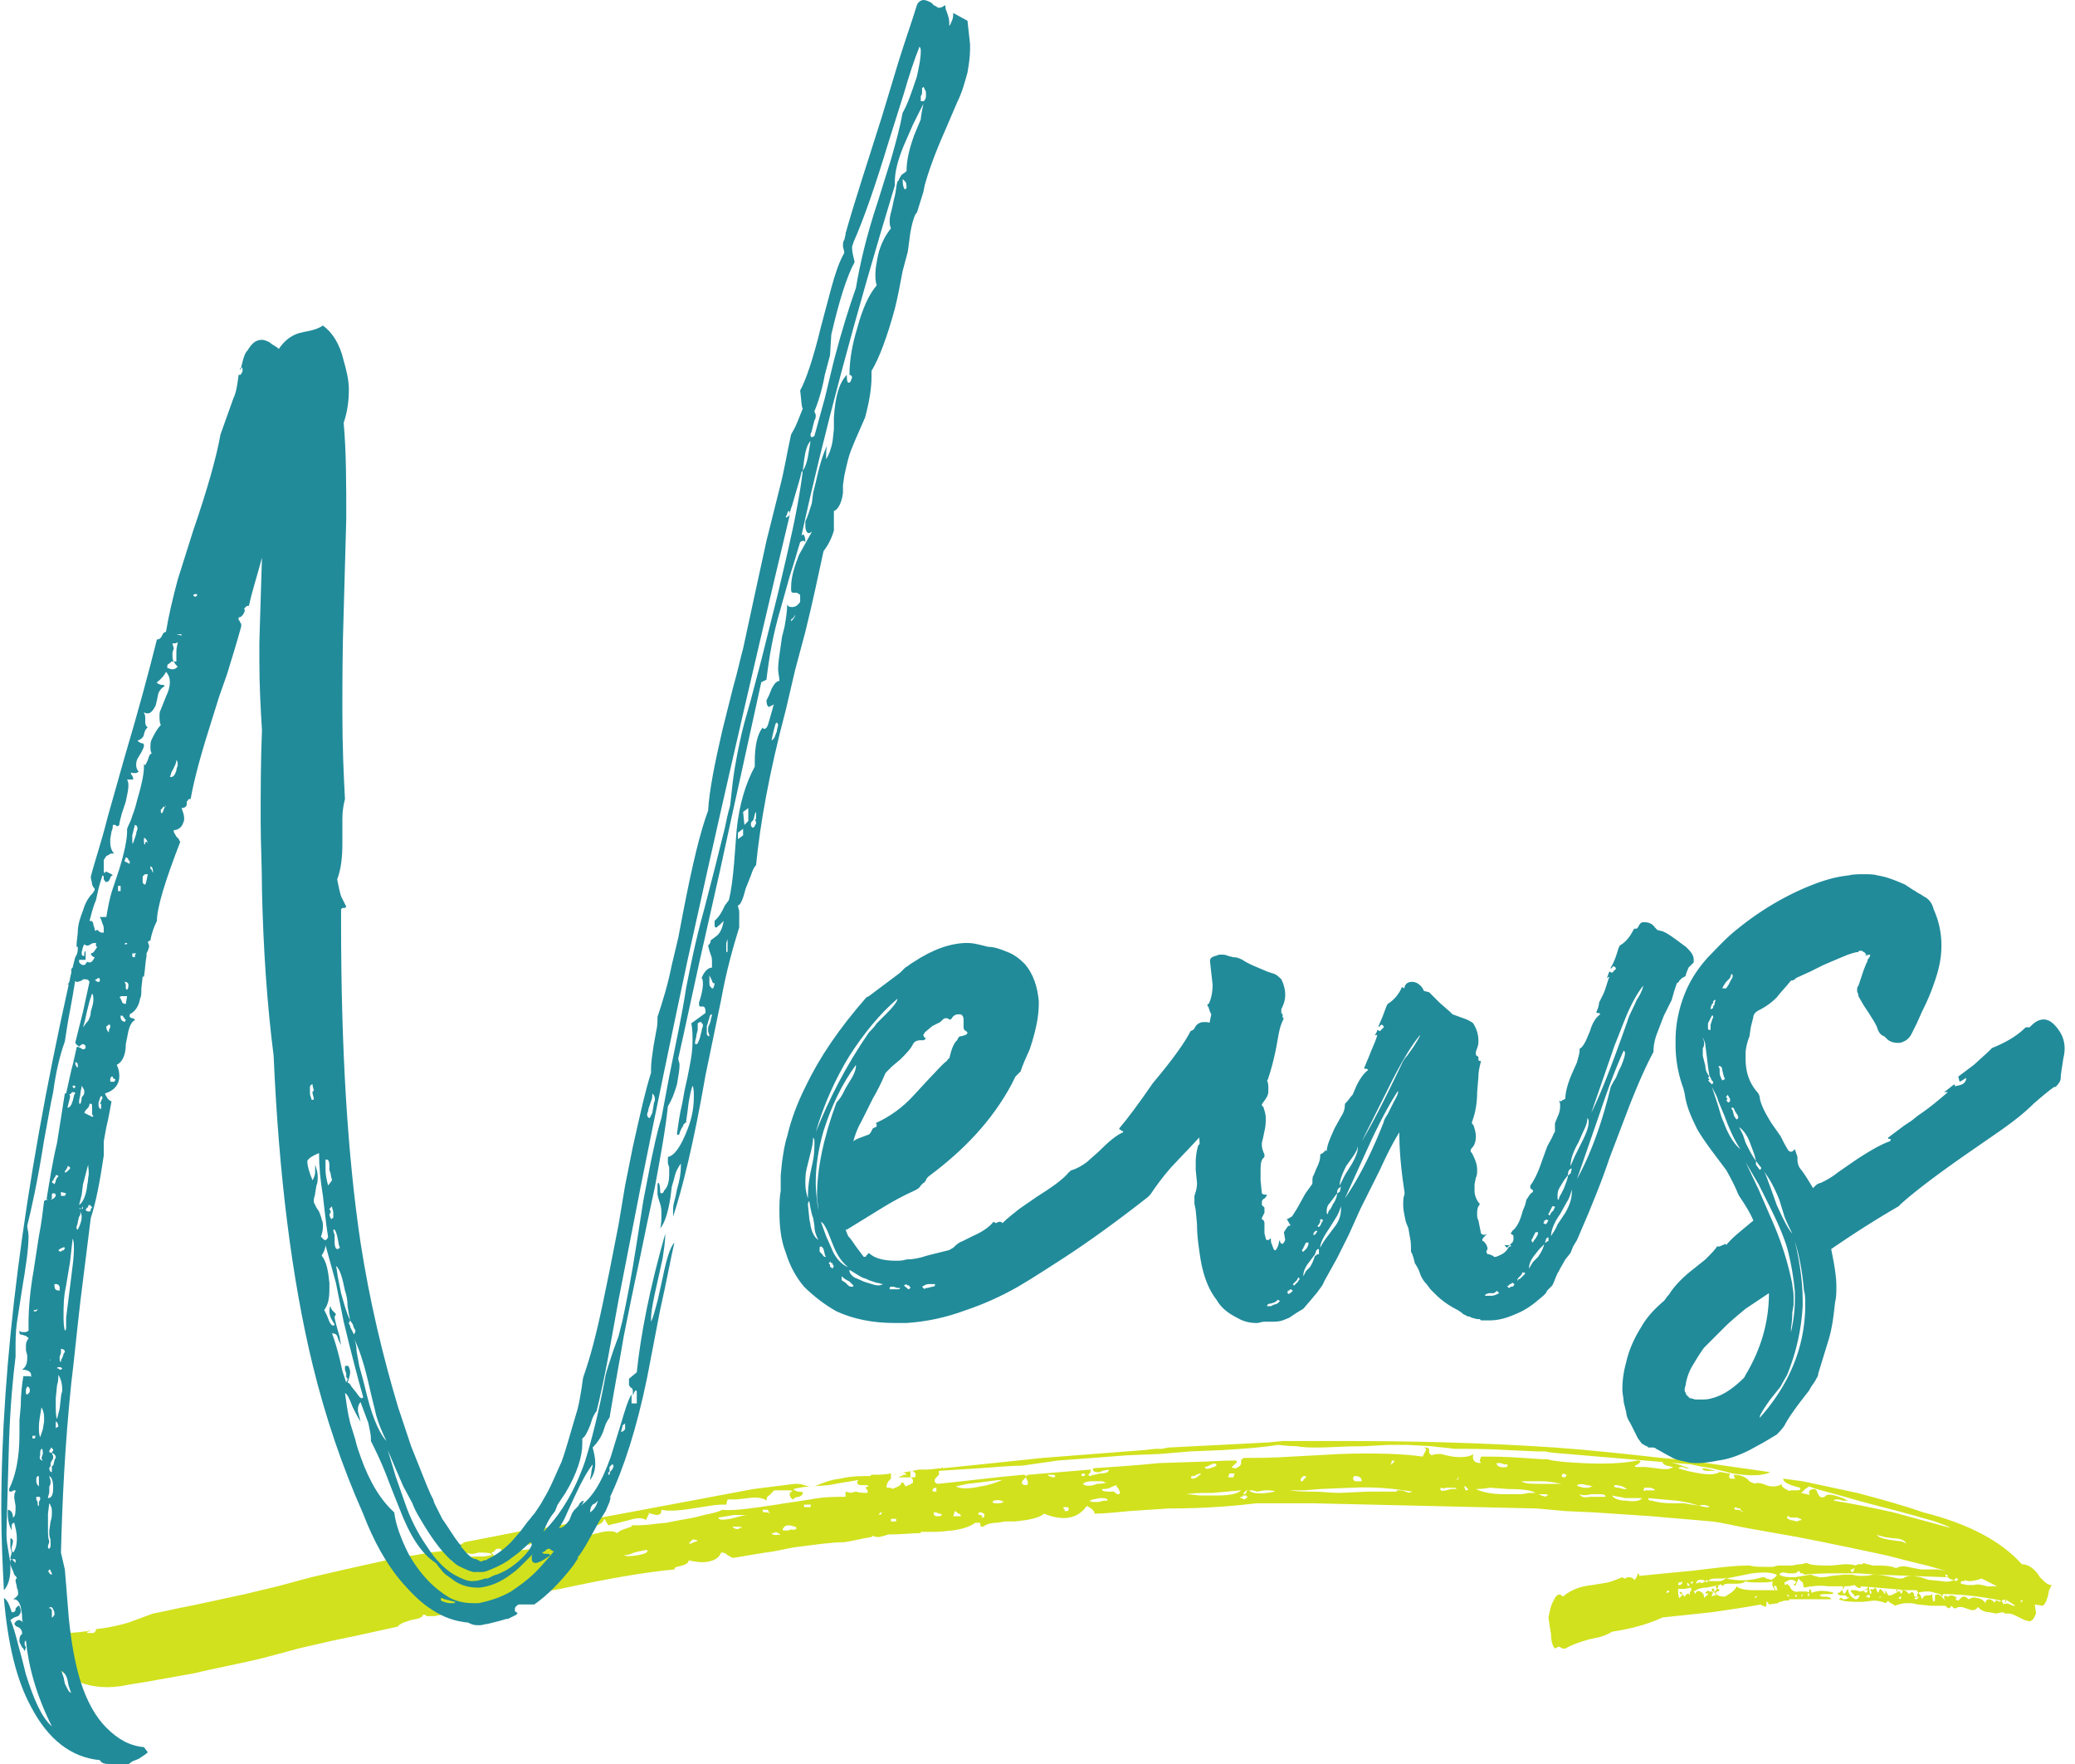 <svg version="1.1" id="レイヤー_1" xmlns="http://www.w3.org/2000/svg" x="0" y="0" viewBox="0 0 160 136" xml:space="preserve"><style>.st1{fill:#218b9a}</style><path d="M155.9 120.6c.4 0 .8.2 1.2.7l.2.3.2.2c.2.2.4.4.7.4l-.2.4-.1.5c-.1.3-.2.6-.4.7l-.6-.1.1.7-.1.2-.1.2c-.1.1-.2.2-.3.2l-.4-.1-.4-.2c-.4-.2-.6-.3-.8-.3h-.3c-.1-.1-.2-.1-.2-.1l-.5.1-.5-.1c-.4 0-.7-.2-.9-.4-.1.2-.3.3-.6.2l-.3-.1-.3-.1h-.3l-.2.1c-.1 0-.2 0-.3-.2l-.2.2c-.1 0-.2-.1-.3-.2h-1.1l-1-.1-.5-.1h-.4c-.3 0-.6.1-.9.2l-.1-.1-.2-.1c-.2-.1-.2-.2-.2-.2l-.2.2c-.2-.1-.6-.2-.9-.2l-.9.1c-.8 0-1.4 0-1.8-.2.1-.1.1-.1.2-.1l.1.1c.2 0 .3 0 .4-.1h.1l-.1-.1v.1l-.2-.2h-.2c-.2 0-.4 0-.4-.2.1 0 .2 0 .3-.2l.1-.2c0-.1 0-.1.1-.1v.1l-.1.1c-.1 0-.1.1 0 .2 0 .2.1.2.2.1l.1-.2.1-.1c0 .3.2.6.4.7.2.2.4.1.5-.2h-.2l-.2.1c0-.1 0-.1-.1-.2l-.1-.1s-.1-.1-.1-.2h.4l.3.1c.2 0 .5-.1.7-.4l.1.6c.1 0 .1-.1.1-.2l-.1-.1.1-.1c.1.1.2 0 .3-.1.1.1.1.2.2.4 0 0 .1-.1.1-.2l.1-.1.1.1.1.1c.1.2.2.2.2.2-.1-.3-.1-.4-.1-.4 0 .1.1.2.2.3l.1.2c.1 0 .3 0 .4-.1l.4-.2c.3-.2.6-.1.8.2.2-.2.3-.2.4 0 0 .2 0 .2.1.2h.1l.1.1c-.1-.2-.1-.3 0-.4l.1.1.1.1c0 .1.1.2.1.3.1-.2.2-.3.4-.3h.2l.2-.1c0 .2 0 .4.1.6l.1-.1v-.4c.1-.1.3-.1.4 0l.2.2.2.2-.1-.2c0-.1 0-.1.1-.2.1.1.2.1.2.1l.2-.1c.2 0 .4.1.5.2 0 0-.1 0-.1.1.1.1.2.1.2.1l.2-.2c.2-.2.4-.1.6.1.2-.1.4-.2.6-.1.2 0 .5.1.7.4 0-.2.1-.3.3-.3.1 0 .3.1.4.3 0-.2.1-.2.2-.2l.2.1.1-.1.1.1.1.2c.1-.1.3-.1.5 0l.2.1h.2l-.3-.2-.3-.2c-.2-.1-.4-.1-.5.1v-.1c-1.9-.4-3.5-.5-4.5-.5 0 .1 0 .2-.1.2v-.1l-.1-.1-.4-.1-.4-.1c-.3 0-.6 0-.9.1l-.1-.2h-.8l-1.1-.1-1.2-.1-1.2-.1c0 .1-.1.2-.2.1-.1 0-.2-.1-.3-.2-.3.1-.6.1-1 .1h-1c-.8-.1-1.4 0-1.9.1l-.1-.4-.1-.1c-.1 0-.1-.1-.2-.2l-.1.2-.1.2c0 .1-.1.2-.2.1l.2-.2c-.1-.2-.3-.2-.5-.2l-.2.1-.2.1c0 .1 0 .2.1.2l.1-.1.1.1.1.1.1.1-.1-.1c.1.3.4.5.7.4h.4c.2 0 .3 0 .4.1l-.1.1v.2l.1-.1c0-.1 0-.2-.1-.2 0 0 .1 0 .1-.1v-.1l.1-.1.1.3c.5-.2 1-.2 1.7 0-.1.1-.2.1-.3.1h-.3c-.2 0-.4 0-.5.1l.2.1h.3c.2 0 .4.1.4.2H138h.1-.1l-.1.1h-.3l-.3.1h-.1l-.1.1-.7.1-.1-.2c-.1 0-.1 0-.1.1v.2l-.1.1-.1-.1c-.1 0-.2 0-.2-.1-1.1.2-2.4.4-3.8.6l-1.9.2-1.9.2c-1.3.6-2.6.9-3.9 1.1-.3.2-.6.3-.9.4l-.9.2c-.7.2-1.3.4-1.8.7h-.2l-.2-.1c-.1-.1-.2 0-.4.1-.2-.2-.3-.6-.3-1.1l-.1-.6-.1-.7c.1-.5.2-1 .4-1.3.2-.5.5-.6.7-.3.6-.5 1.3-.8 2.3-.9l1.2-.2c.4-.1.8-.3 1.1-.4.1.1.2.1.2.1l.2-.1c.2 0 .4 0 .5.2.1 0 .1-.1.2-.2l.1-.3.1.1v.1l2-.2 2.1-.2c1.7-.2 3.1-.4 4.3-.4h.1v.1-.1c.4.1.8.1 1.2.1h.6l.4-.1h1c.2 0 .5-.1.7-.1.2 0 .4-.1.5-.1.4.2 1 .2 1.9.2l1-.1c.3 0 .6 0 .9.1.1-.1.2-.1.3-.1h.2l.1-.1c.2.1.4.1.7.2h.6c.6 0 1 .1 1.2.2.2-.1.5-.2.9-.1l.5.1.5.1h1.3l.6.1-1.4-.4c-.9-.2-2-.5-3.2-.8-1.9-.4-4.2-.9-6.8-1.4l-3.4-.6c-1.2-.2-2.3-.5-3.2-.6l-2.3-.2-1.2-.1-1.1-.1-4.5-.3-2.2-.1-1.1-.1-1.1-.1-4.3-.1-4.3-.1-4.3-.1-4.3-.1h-4.4c-1.7.2-3.9.4-6.8.4l-1.5.1-1.5.1c-1.1.1-2 .2-2.7.2 0-.2-.2-.4-.6-.6-.7 1-1.8 1.2-3.3.6-.3.3-1.1.5-2.3.6h-.7l-.6.1c-.5 0-.8.1-1.1.3-.2 0-.2 0-.2-.2 0 0 0-.1-.1-.1h-.3c-.4.3-1 .5-1.8.6-.3 0-.7.1-1.2.1H71v.1c-.7 0-1.5.1-2.2.1h-.3l-.3.1-.4.1c-.2 0-.3 0-.5-.1l-.1.1c-.7.1-1.4.3-2.1.4-1 0-2.3.2-3.9.4-.6.1-1.3.3-2.2.4l-1.2.2-1.2.2c-.1 0-.2 0-.3-.1l-.2-.1c-.2-.2-.3-.2-.5-.2-.1.3-.4.6-1 .7-.5.1-1 0-1.5-.1 0 .2-.2.3-.5.4l-.4.1c-.1 0-.2.1-.2.2-2.2.2-5.1.7-8.8 1.5l-1.1.2-1.1.2-2.4.6c-1.8.4-3.5.8-5.1 1.1h-.6l-.1-.1h-.2c0 .2-.3.3-.9.4l-.6.2c-.2.1-.4.2-.4.3-1.4.3-3.1.7-5.1 1.1l-2.6.6-2.6.7c-2 .5-3.8.8-5.4 1.2l-2.8.5c-1 .2-1.9.3-2.9.5-1.4.2-2.6 0-3.6-.5l-.9-.6-.9-.6c.3 0 .5-.1.5-.3H4l-.2-.1h-.6c-.7-.8-.7-1.3-.2-1.6.2-.1.4-.2.7-.2l.4-.1h.3c.1 0 .2 0 .5-.1.9 0 1.6-.1 2.1-.2 0 0-.1.1-.3.1 0 0 0 .1.1.1h.3c.1 0 .2 0 .2-.1.1 0 .1-.1.1-.2 1-.1 1.8-.3 2.5-.5l1.9-.7 1-.2.9-.2c1.6-.3 3.3-.7 5.2-1.1l2.5-.6 2.6-.7 2.6-.6 2.7-.6 1.3-.3.7-.1.7-.1c1-.2 1.9-.3 2.9-.4l.2-.2.2-.1c.2-.1.4-.2.5-.3l3.1-.6 1.5-.3 1.6-.2 6.5-1.2 3.2-.6 3.2-.6 3.2-.6 1.6-.2 1.6-.2c.2 0 .5 0 .7.1l.4.1h.4c.5-.2 1.1-.5 2-.6.8-.2 1.6-.2 2.3-.2l.1-.1c.5 0 1 0 1.5-.1v.1c.4 0 .8-.1 1.1-.2l1.1-.2h.5c.5 0 .8-.1 1.2-.1l.1-.1v.1l3.9-.4 1.9-.2 1.9-.2 7.8-.6.9-.1h.5l.5-.1 2-.1 3.9-.2 1.9-.1 1-.1h4.9c4.7 0 10.1.1 16.1.5 2.8.2 5.5.5 8.2.8l1.1.1 1 .1 2.1.3 4.2.6c-.6.3-1.6.3-2.9.1l-.8-.2-.8-.2c-.7-.1-1.2-.2-1.6-.3l-1.2-.1-1.2-.1-2.4-.2-4.7-.4-1.2-.1-.6-.1h-.6l-2.2-.1c-1.6-.1-3-.1-4.2-.1-.5-.1-1.1-.1-1.7-.2l-1.8-.1H107l-1.8.1c-1.6 0-2.7.1-3.5.1-.6 0-1.2 0-1.7-.1-.7 0-1.2-.1-1.5-.1-1.2.2-2.6.3-4.3.4l-2.4.1-1.2.1-1.2.1-2.5.1-2.6.2-2.7.2-1.4.2-1.4.2c-.8 0-1.9.1-3.3.2l-1.6.1-1.5.1v.3l-.1.1-.1.1c-.2.2-.2.4.1.5 2.1-.2 4.3-.5 6.6-.7.2 0 .2.1.2.2l-.1.1-.1.1c-.2.2-.1.4.2.4.2 0 .2-.2.1-.4l-.1-.2c0-.1.1-.2.2-.2l1.2-.1 1.2-.1 2.4-.2v.2l-.1.1c-.1.1-.1.2.1.2 0 0 .1-.1.3-.1l.4-.1c.5 0 .7-.1.7-.3l-.5.1-.2.1h-.2c-.2 0-.4-.1-.3-.3 1.4-.1 3.1-.2 5.1-.4l3-.1c.7 0 1.7-.1 2.9-.1.1.1.1.2 0 .2l-.1.1-.1.1c-.2.1-.1.2.2.2.2-.1.4-.2.4-.4v-.2c0-.1.1-.1.2-.2 1 0 2.3 0 3.7-.1l1.9-.1 1.8-.1c2.9-.1 5.1 0 6.4.2l.1-.2.1-.2c.1-.1.1-.2-.1-.3.2 0 .4 0 .4.2v.2c0 .1.1.1.2.2.2-.1.4-.1.7-.1l.4.1.5.1c.8.1 1.4 0 1.6-.2-.1.5.1.7.6.7-.1-.1-.1-.2-.1-.2l.1-.3c.9 0 1.9 0 3.2.1l1.5.1h.4l.4.1.8.1c2.4.2 4.3.2 5.8-.1.2 0 .2.1.2.1l-.2.2c-.3.1-.3.2-.1.2h.7l.8.1c.6.1 1.1.1 1.3-.1-.6-.1-.8-.2-.8-.4.5 0 .8.1 1.2.2l.9.3h-.3l-.2-.1c-.2 0-.3 0-.4.1.6.2 1.1.3 1.7.4.6.1 1.1.1 1.5-.1-.1-.1-.3-.1-.5-.1h-.4c-.3 0-.5-.1-.4-.2.3 0 .6.1 1 .2l.4.1c.2 0 .4.1.7.1-.1.2-.1.4.1.4h.3l-.1-.2v-.1c.4 0 .7.1 1 .3l.2.2c.1.1.3.1.4.2.1-.1.4-.1.9.1.2.1.5.1.6.1.2 0 .5-.1.6-.2-.1.2.2.4.7.6l.8.1c.3.1.6.1.7.2l-.1-.1v-.2c0-.1.2-.2.4-.2.1 0 .2.1.2.2l.1.2c.1.2.2.3.5.2.1-.2.4-.2.8-.1l.6.2.2.1.2.1h-.4l-.3-.1c-.2 0-.4 0-.4.1 1.3.2 2.8.5 4.6.9l2.2.6 2.2.6c-.3-.2-.7-.3-1.2-.5l-.7-.2-.7-.2c-.7-.2-1.8-.5-3-.8l-1.5-.4-1.4-.4c-1.1-.3-1.9-.5-2.4-.7l-.3.2-.2.2c-.2.2-.6.2-1.1.1 0-.1.1-.2.2-.2h.3c.3 0 .5 0 .4-.2-.8-.2-1.3-.4-1.3-.7l1.5.2 1.4.3 2.8.6c1.9.5 3.7 1 5.1 1.5 3.6.9 6.1 2.3 7.6 4zm-125.1 1c.1-.1.2-.1.1-.1l-.1-.1-.1-.1c-.1 0-.1 0-.1.1s.1.2.2.2zm4.2-1.2c.1 0 .2-.1.1-.1l-.1-.1-.1-.1c-.1 0-.1.1-.1.2s.1.1.2.1zm3.2-.3c.4-.1.6-.4.4-.7-.2 0-.4 0-.4.1l-.1.1s-.1.1-.2.1v.1c-.2-.1-.6-.1-1-.1l-.4.1c-.2 0-.4 0-.5-.1l-.1.2c0 .1-.1.2-.2.2.3 0 .6-.1 1-.1h.6l.6-.1v-.2c.2.3.3.3.3.4zm28.7-5v-.2l-.1-.1c-.1-.1 0-.2.2-.2 0 0-.1-.1-.2-.1h-.4c-.3 0-.4-.2-.2-.4-.5.1-1.3.2-2.3.4l-1.3.1c-.5 0-1 .1-1.4.2 0 0 0 .1.1.1l.2.1c.2 0 .4 0 .4.1s0 .1-.1.2l-.2.1c-.2 0-.4.1-.4.2 0 0-.1 0-.2-.1l-.1-.2v-.2s.1-.1.2-.1c0-.1-.2-.1-.6-.1h-.8l-.2.2-.2.2c-.2.1-.2.3-.2.4-.2-.2-.7-.3-1.4-.2l-.9.1h-.7l-.1.4c-.3 0-.8 0-1.3.1l-1.3.2c-1.2.2-2 .2-2.4.1 0 .3-.1.4-.4.4l-.4-.1c-.1 0-.2-.1-.3-.1.1 0 .2.1.1.2l-.1.2-.1.2c-.2-.2-.7-.2-1.3 0l-.8.2c-.3.1-.6.1-.7.2-.1 0-.2-.1-.2-.2l-.1-.1c0-.1 0-.1-.1-.2-.1.3-.4.5-.7.5h-.4c-.1 0-.2.1-.3.2-.2-.2-.5-.2-.7-.2l-.4.1c-.2 0-.3 0-.5-.1.2.4 0 .7-.8.9l-.6.1-.6.1c-.4.1-.6.3-.8.4-.1 0-.1-.1-.1-.1l-.1-.2c0-.1 0-.2-.1-.2-.6.4-1 .6-1.3.7.5.3 1.3.3 2.5-.1l.7-.2.7-.2c.6-.1 1.1-.1 1.5 0 .4-.2.9-.5 1.5-.6.7-.2 1.2-.2 1.5 0 .1-.1.2-.2.5-.3l.3-.1.3-.1v-.1c.5 0 1.1 0 1.7-.1l1-.1 1-.2c.6-.1 1.2-.2 1.9-.4.5-.1 1-.2 1.4-.4.8.1 2.2-.1 4.2-.4l.6-.1.7-.1 1.3-.2c1-.2 1.9-.2 2.7-.2v-.4l.4.1.4-.1c.3.1.6.1.9.1zm-18.8 4.8c.2.1.5.1 1.1 0 .5-.1.8-.2.7-.4-.2 0-.5.1-.6.1l-.4.1c-.2.1-.5.2-.8.2zm5-.9h.2l.2-.1.3-.1c-.1-.1-.2-.1-.4-.1l-.3.3zm2.3-2c0 .2.3.2.9.1l.4-.1.4-.1c.3-.1.5-.1.6-.1h-1.1l-.6.1-.6.1zm1.6.9c-.1-.1 0-.1.2-.1 0-.1-.2-.1-.7-.1 0 .1.2.2.5.2zm1.8-1.5c0 .2.1.2.2.2h.2l.2.1-.1-.1-.1-.2h-.4zm.7 1.8c0 .1.2.2.7.1l-.4-.2c0 .1-.2.1-.3.1zm1.9-.3c0-.1 0-.2-.1-.2s-.3-.1-.4-.1c-.2 0-.3 0-.4.1-.1.1-.2.2-.1.3.3 0 .5 0 .6-.1.1.1.3 0 .4 0zm1.1-1.7c0-.1 0-.2.1-.2H62v.2h.5zm5.3.6c.1 0 .2-.1.2-.2-.1 0-.1 0-.2.1v.1zm2.4-2.9h.3c.1 0 .1-.1.1-.2s0-.1-.1-.2-.2-.1-.3-.1v.5h-.9s.1-.1.2-.1l.2-.1h.2c0-.1-.2-.2-.5-.1l-.4.1h-.3v.3l-.2.2c-.1.2-.2.4-.1.5.2 0 .4 0 .4.1.5-.2.7-.3.7-.5.1 0 .2 0 .2.1 0 0 .1.1.1.2.3-.1.5-.2.6-.3 0-.2 0-.3-.2-.4zm-1.1 3.4v-.2h-.4v.2h.4zm3.1-2.6c-.2 0-.3.1-.3.2s.1.1.3.1v-.3zm-.2 2c0 .1.1.2.2.2.2 0 .4 0 .4-.1s0-.1-.2-.1l-.2-.1H72zm2.1.2c0-.1-.1-.2-.2-.2l-.1-.1c-.1 0-.1-.1-.1-.1s-.1 0-.1.1l-.1.3h.6zm-.4-2.3c.4.2 1 .2 1.9 0 .7-.1 1.2-.3 1.7-.5-.4 0-1 .1-1.8.2l-.9.1-.9.2zm2 2.4c.1 0 .2 0 .2-.1v-.2c-.1 0-.2-.1-.2-.1h-.2c-.1.1-.1.2.1.2l.2.1c-.1 0-.1 0-.1.1zm.9-1.3c-.1.1-.1.2.2.2h.3l.3-.1c-.1-.1-.4-.2-.8-.1zm4.7-1.8c.2-.2 0-.2-.5-.2 0 0 0 .1.1.1.2.1.3.1.4.1zm.8 2.6h.2c.1 0 .1-.1.1-.2 0 0 0-.1-.1-.1H82v.1l.1.1v.1zm1.5-2.9c-.1 0-.2 0-.2.1s0 .1.1.1c.2 0 .2-.1.1-.2zm-.1.8c.2.2.6.2 1.1 0 .5 0 .7-.1.7-.1s-.1 0-.3-.1h-.8c-.4 0-.6.1-.7.2zm1.9 1.3c0-.2-.2-.2-.6-.2l-.5.1c-.1 0-.2.1-.3.1.1.1.3.1.7.1l.4-.1h.3zm.8-.5c.2 0 .2-.1.1-.3l-.1-.2c-.1 0-.1-.1-.1-.2l-.3.1-.2.1c-.2.1-.4.1-.6.1-.1.1.1.2.5.2h.4c.1.1.2.2.3.2zm5.3 0c.4 0 .8.1 1.1.1h1.2c.9 0 1.6-.1 1.9-.4l-1.1.1-1.1.1c-.9 0-1.6 0-2 .1zm.4-1.4c-.1.1-.1.2.1.2.1 0 .3-.1.4-.2.1-.1.2-.1.2-.2 0 0-.2 0-.5.2h-.2zm1-.7c0 .1.1.2.4.1l.3-.1c.1 0 .1-.1.2-.1 0-.2-.2-.2-.4-.1l-.2.1c-.2.1-.2.1-.3.1zm1.8.8h.4l.1-.3h-.4l-.1.3zm1 1.5c-.1 0-.1.1 0 .1s.2.1.2.1c.1 0 .2-.1.2-.1.1 0 .1-.1 0-.2h-.3c.1.1 0 .1-.1.1zm.5-.5c-.1 0-.1 0-.2.1l-.1.1v.1c.1 0 .1 0 .2-.1v-.1l.1-.1zm.1 0c.3.3 1 .3 2 .1-.1-.1-.4-.1-.8-.1l-.6.1c-.2-.1-.4-.1-.6-.1zm11.4 0h.4l.3.1c.2.1.3.1.5 0-1.2-.2-2.8-.4-4.7-.3l-2.4.1-1.2.1h-1.2c.7.1 1.3.1 1.9.1.6 0 1.3.1 2 .1l2.2-.1h2.2zm-7.4-.7c.1 0 .2 0 .2-.1l.1-.1.1-.1v-.1h-.2l-.2.2v.2zm4.1-.4c-.1.2-.1.3.1.4h.5c0-.3-.2-.4-.6-.4zm3-1.2s-.1 0-.1.1v.1l-.1.1c.1 0 .1 0 .2-.1l.1-.1v-.1zm3.7 2.1c-.1.2 0 .3.4.2l.4-.1h.4c0-.1-.1-.1-.4-.1h-.4c-.2.1-.3 0-.4 0zm1.2-.6c.1 0 .1 0 .2-.2 0 0-.1 0-.1.1l-.1.1zm.7.8c.2 0 .2 0 .2-.1l-.1-.1-.1-.1h-.1l.1.3zm.8-.1c.4.2 1.1.4 2.2.4h1.3l.6-.1h.5c-.3-.2-1-.3-2.1-.3l-1.4-.1c-.6.1-.9.1-1.1.1zm1.6-2c0 .2.2.4.8.3.1-.2.1-.2-.2-.2l-.3-.1h-.3zm4.1 1.6h.9c-.5-.1-1-.2-1.5-.2h-1.6c.3.2.8.2 1.4.2h.8zm-.3 1c0-.1.1-.1.2-.1 0 0-.1-.1-.2-.1h-.5c-.1 0 .1.1.5.2zm1.5-1.5c0-.1.1-.1.1-.2-.1 0-.2-.1-.3-.1 0 .1-.1.2-.1.2.1.1.2.1.3.1zm2.2.8c-.1-.1-.3-.2-.6-.2-.2-.1-.5-.1-.7 0 0 .1.2.1.5.2h.4c.2-.1.3-.1.4 0zm-1.1.5c.1.2.3.3.8.2h1.2c0-.2-.2-.2-.6-.2h-.5c-.4.1-.7.1-.9 0zm2.5.1c.1.2.5.4 1.1.4.7.1 1.1 0 1.2-.2h-1.3c-.3-.1-.6-.1-1-.2zm.2-.8c-.1.1 0 .2.3.2l.4.1c.2 0 .3 0 .3.1 0-.1-.2-.2-.4-.3-.3-.1-.5-.1-.6-.1zm2.3.2c-.1.2-.1.3.1.2h.7c0-.1-.1-.1-.3-.2h-.5zm4.2 1.4c.2 0 .4.1.6.1h.2s0-.1-.1-.1c-.3-.1-.5-.1-.7 0-.5-.2-1-.3-1.7-.4l-1.1-.1-1.1-.1c0 .2.1.2.3.2.3.1.8.2 1.6.2h.9c.4.1.7.1 1.1.2zm-2.5 6.6v.1h.1l.1-.1v-.1l-.2.1zm1.9 0v-.3l-.5.1h-.5c0 .3 0 .6.1.7l.2-.2c0-.1-.1-.1-.1-.1l-.1-.1c.1-.1.2-.1.2.1l.1.1.1.1c.2-.3.3-.3.4-.1v-.3zm-.7-.8l-.1.1h-.1c-.1 0-.1.1-.1.2h.1s.1 0 .2-.1v-.2zm.4.1s0 .1 0 0v.2l.1.1s0-.1.1-.1l-.2-.2zm.3.1c.1 0 .2-.1.1-.2l-.1.1h-.1c.1-.1 0 0 .1.1zm1.8.7l-.1-.1c-.1 0-.1-.1-.1-.2.1-.1.2 0 .2.3l.1-.2.1-.1c.1-.1.1-.2.1-.3l-.4.1-.5.1c-.4 0-.7.1-1 .3 0 0 .1.1.1.2.1-.2.2-.3.4-.2.2.1.3.2.3.5l.1-.1.1-.1c.1 0 .1-.1.1-.2-.1.1-.2.1-.2 0l.1-.1.1-.1c0 .1.1.1.2.1h.1l.1.1c-.1.1-.1.2-.1.3.1-.1.2-.1.3-.1h.2l-.3-.2zm-.7-.9l-.2-.1h-.2c-.2 0-.3.1-.3.3l.2-.1h.1c.1.1.3 0 .4-.1l.1.1.1-.1c-.1-.1-.1-.1-.2 0zm1.6-.3c-.1.1-.2.1-.4.1h-.3c-.3 0-.5 0-.7.2h.8c.3 0 .5-.1.6-.3zm.8.7c.2.2.7.3 1.4.3h1.8l-.1-.1v-.1c0-.1 0-.1-.1-.1 0-.1-.1-.1-.1.1l.1.1v.1c-.2-.2-.3-.4-.2-.7-.2.1-.5.1-1.1.1-.5 0-.9 0-1-.1-.2.2-.5.2-.9.2h-.5c-.2 0-.3.1-.4.2 0-.1-.1-.2-.2-.1h-.2l-.1.1c0 .1.1.2.1.2h.1l.1.1c-.1.1-.2.1-.2.1l-.1.1-.1.1c.2.1.5.2.8.2.5-.3.8-.5.9-.8zm3.1-.9c-.5-.2-1.1-.2-1.9-.1l-1 .2-1 .2c.9.2 1.8.2 2.8-.1.1 0 .2 0 .3.1l.4.1c.3-.2.4-.3.4-.4zm-2.6-4.8s0-.1-.1-.1l-.1-.1v-.1c-.1 0-.2 0-.4-.1-.1.1-.1.2.1.2h.2l.3.2zm.9 6.6c.1 0 .2-.1.2-.2l-.1.1c-.1 0-.1 0-.1.1zm15.4-1.4c0 .1.1.1.1.1l.2-.1c-.1-.1-.1-.2-.2-.1l-.1.1c-.1 0-.2 0-.4-.1l-.1-.1h-.1l.1-.1-.1-.1h-.1s0 .1.1.2l-2.7-.1-2.7-.1-1.4-.1h-1.4c-.9 0-1.8 0-2.8.1 0 0 0-.1-.1-.1h-.1c-.1 0-.1-.1-.2-.2-.1.1-.2.2-.4.2h-.4c-.4-.1-.6-.1-.7.1.3.2.7.2 1.2.2l.6-.1.6-.1s.1 0 .3.1l.4.1c.2 0 .5 0 .9-.1l1-.1h.6l.5.1c.4 0 .8 0 1.1-.1.2 0 .6 0 1 .1l.5.1.5.1h.3l.2-.1c.2-.1.5-.1.6-.1l.6.1.6.2 1 .1c.5.1.8 0 1-.1zm-11.8-4.6c0-.1 0-.1-.1-.1l-.2-.1h-.2c-.4 0-.5 0-.4-.1-.2 0-.2 0-.2.1s.1.1.3.2c.2 0 .3.1.5.1.1-.1.3-.1.3-.1zm-.9 5.9l-.1-.1c0-.1-.1-.1-.1 0 .1.1.1.1.2.1zm.5-.2l-.1.2h.1l.1-.1c-.1 0-.1 0-.1-.1zm.5 0l-.1.1v.1l.1-.1v-.1zm4-2l-.2.1c-.1 0-.1 0-.1.1l.1.1h.1c0-.1.1-.2.1-.3zm.7 1.8s.1 0 0 0l.2.1.1-.1v-.2l-.1.1h-.1l-.1.1zm.2.5c0-.1.1-.1.1-.1l.1.1.1-.1c0-.1-.1-.2-.2-.1-.1 0-.1.1-.1.2zm.6-.4v-.1l.1-.1-.1.1v.1zm.2-4.5c.1.2.4.3.9.4l.7.1c.3 0 .5.1.7.2-.1-.2-.4-.4-1-.4l-.7-.1c-.3-.1-.5-.1-.6-.2zm.2 4.9l.2-.1h-.1c-.1 0-.1.1-.1.1zm1.4-.4v-.3s0 .1-.1.1l.1.2zm.2-.1l.1.2.1-.2-.1-.2-.1.2zm.2.5h-.1c0-.1 0-.1-.1-.1l-.1.1.1.1.1-.1h.1zm.9 0l.1.1h.1l.1-.1.1-.1-.4.1zm1.4-.3l.1.1-.1-.1zm4.2-.6h.8l-1.2-.6-.3.1-.5.1c-.2 0-.4 0-.5-.1 0 .1 0 .1-.1.1h-.1c-.1 0-.1 0-.1.2l.5.1h.5c.3-.1.7 0 1 .1zm1.4 1.3l.1-.2v-.1l-.1.1v.2zm1.2-.2c0 .1 0 .1.1.1l.1-.1h-.2z" fill="#d1e11d"/><path class="st1" d="M74.6 1.6l.1.9.1.9v.4c0 .6-.1 1.2-.2 1.8-.2.7-.4 1.5-.8 2.3l-.9 2.1c-.8 1.8-1.3 3.2-1.6 4.3l-.1.5-.5 1.6-.1.1c-.2.4-.3.9-.4 1.4l-.2 1.5-.4 1.5c-.2 1.1-.4 2.1-.6 2.9-.6 2.2-1.2 3.8-1.8 4.8v.5c0 .9-.2 2-.5 3.1l-.7 1.6c-.3.7-.5 1.2-.6 1.6-.1.4-.2.8-.3 1.3l-.1.7v.6c-.1.8-.4 1.3-.7 1.4v1.5c-.2.7-.5 1.2-.8 1.6-.4 1.8-.8 3.8-1.4 6.2l-.8 3-.7 3c-1.3 4.9-2 8.9-2.3 12-.2.2-.3.5-.4.8l-.2.5-.2.5c-.2.8-.4 1.3-.6 1.3 0 .2.1.3.1.5v1.2c-.5 1.6-1 3.4-1.4 5.6L55 80l-.6 2.9c-.9 5.2-1.8 8.8-2.5 10.9v-.4c0-.2 0-.5.1-.8l.1-.4.1-.5c.2-.7.3-1.2.3-1.8v-.2c-.2.3-.4.6-.5 1.1l-.2.7-.1.8c-.2 1.3-.5 2.1-.8 2.4.1-.3.1-.7.1-1.1 0-.3 0-.5-.1-.8l-.1-.3-.1-.4v-.8s0-.1.1-.1c0 0 .1.2.1.5 0 .2 0 .3.1.3s.2-.1.2-.2c.3-.3.4-.7.4-1.3V90l-.1-.3v-.5c.5-.1 1-.8 1.5-2.1.4-1 .5-1.8.5-2.6 0-.3 0-.6-.1-.8-.1.3-.2.7-.3 1.3l-.1.8-.1.7h.1c-.1 0-.2.1-.3.2 0 .1-.1.2-.2.4s-.1.4-.2.4c0 0-.1 0-.1-.1.1-.7.2-1.5.4-2.3l.2-1.1.2-.9c.2-1 .4-1.9.4-2.8 0-.5 0-1-.1-1.4l1.1-.8V78c0-.3-.1-.4-.2-.4H54c-.1 0-.1-.1-.1-.3.2-.6.3-1.1.3-1.4 0-.2 0-.4-.1-.5.2-.5.5-.8.8-.8v-.4c0-.2 0-.4-.1-.6l-.1-.3-.1-.4c.1-.1.2-.2.2-.4l.4-.3c.3-.2.5-.6.6-1.2l-.3.3c-.1.1-.2.1-.2.2h-.1c-.1 0-.1-.1-.1-.3V71c.2-.2.4-.4.6-.8l.2-.4.3-.4c.2-.8.3-1.7.4-2.8l.1-1.3.1-1.3c.2-2 .7-3.6 1.4-4.9v-.4c0-1.2.2-2.1.6-2.6l.1.1c.2 0 .3-.2.4-.6l.2-.7c.1-.3.1-.5.2-.6l-.2.1-.2.1c-.1 0-.2-.2-.2-.5l.2-.4.2-.5c.2-.4.4-.6.6-.6 0-.3-.1-.6-.1-.9 0-.5.1-1.1.2-1.8l.1-.7.2-.8c.1-.6.2-1.2.2-1.7.1.2.2.2.4.2s.4-.1.6-.4v-.3c0-.2 0-.3-.1-.3 0 0-.1-.1-.2-.1h-.2c-.2 0-.2-.1-.2-.4 0-.9.3-1.7.6-2.5l.5-.9.5-.9c-.1 0-.1.1-.2.1s-.1 0-.2-.1c0 0-.1-.2-.1-.4v-.4c.2-.4.3-.8.5-1.4l.1-.8.2-.8c.3-1.4.6-2.3.9-2.9-.1.2-.1.6-.1 1.1.2-.3.4-.8.5-1.4l.1-.9v-.9c.1-1.6.4-2.7 1-3.3 0 .3 0 .5.1.6h.1l.1-.1c0-.1.1-.2.1-.3 0-.1-.1-.2-.2-.2 0-1.1.2-2.3.6-3.6.4-1.5.9-2.6 1.5-3.3-.1-.3-.1-.6-.1-.9 0-.4.1-.9.2-1.4.2-.9.6-1.6 1-2.1-.1-.2-.1-.4-.1-.6 0-.3.1-.6.2-1l.1-.5.1-.4c.1-.4.1-.8.2-1.1l.1-.1c0-.1.1-.2.2-.4l.4-.3c0-.8.2-1.7.6-2.8l.5-1.2c0-.2.1-.7.2-1.2l-.4.8-.4.8-.7 1.6c-.5 1.2-.7 2.1-.7 2.8v.3c-3.1 10.2-5.5 19.2-7.2 27l.1-.1c.1 0 .2.2.2.6l-.1-.1c-.1 0-.2 0-.3.1-.2.6-.4 1.4-.8 2.6l-.7 2.5c-.6 2-.9 3.8-1.1 5.5l-.4.2c-.8 3.7-1.9 8.6-3.2 14.6l-1.6 7.1c-.6 2.7-1.1 5.1-1.6 7.3 0 .2.1.3.1.5 0 .4-.1.9-.2 1.5-.2.7-.4 1.2-.7 1.7-.2 1.9-.6 4-1 6.2l-.6 2.8-.6 2.9c-.5 2.3-.9 4.3-1.2 5.8-.3 1.8-.7 3.9-1.1 6.3-.1.1-.2.3-.3.5l-.2.6c-.2.5-.5.9-.8 1.2.1.4.2.8.2 1.2 0 .5-.1.9-.4 1.3 0-.2.1-.4.1-.6 0-.2.1-.4.1-.6-.4.5-.9 1.4-1.4 2.5l-.6 1.3c-.2.5-.4.8-.6 1.1.3 0 .5-.2.8-.6l.2-.5c.1-.2.2-.3.3-.4l.2-.2.1-.2c.1-.1.2-.2.3-.2 0 .2-.2.4-.4.5 1-.6 1.8-1.9 2.5-3.9l.4-1.3.4-1.3c.3-1 .5-1.7.8-2.2v.7h.4v-.9c0-.1-.1-.1-.1-.1s-.1.1-.2.4v-.2c0-.2 0-.3-.1-.4-.1 0-.1-.1-.2-.2v-.5l.6-.5c.3-2.9 1-6.5 2.2-10.7 0 .6-.1 1.2-.2 1.9l-.2.9-.2.9c-.3 1.3-.5 2.3-.5 2.9v.2c.2-.4.3-.9.5-1.6l.2-.9.2-.9c.3-1.5.6-2.4.9-2.7-.3 1.3-.6 3-1.1 5.2l-.5 2.6-.5 2.6c-.8 3.9-1.8 7-2.9 9.3l.1-.1-.1.4-.3.7-.5.8-.5.9c-.4.7-.7 1.3-1.1 1.8l-.1.1h.1l-.4.6c-1 1.3-2 2.3-3 3H40c-.2.1-.3.2-.3.4v.1l.1.1s.1 0 .1.1l-.1.1-.4.2-.2.1c-.2 0-.4.1-.8.2l-.8.2c-.2 0-.4.1-.6.1h-.2c-.3 0-.5-.1-.7-.2-1-.1-1.9-.4-2.8-1-.8-.5-1.5-1.2-2.3-2.1-1.2-1.4-2.2-3.2-3-5.3-1.6-3.6-2.9-7.4-3.9-11.5-1.6-6.6-2.6-14.6-3-23.8-.5-3.9-.8-8.2-.9-12.8 0-1.8-.1-3.5-.1-5.3 0-2.3 0-4.6.1-7-.1-1.6-.2-3.4-.2-5.3v-1.5l.1-3.3.1-3.2c-.4 1.5-.8 2.7-1 3.7-.2 0-.3.1-.4.3h.1c-.1.4-.3.6-.5.6v.2l.1.1c0 .1.1.2.1.2v.2c-.3 1.1-.7 2.4-1.1 3.7l-.6 1.7-.5 1.6c-.8 2.5-1.4 4.6-1.7 6.3-.1 0-.2 0-.2.1l-.1.1v.2c0 .2-.2.3-.4.3.1.3.2.5.2.8 0 .1 0 .2-.1.4-.1.3-.4.5-.7.5v.1c0 .1.1.2.2.4l.2.2c0 .1.1.2.1.2-1.2 3.1-1.8 5.1-1.8 6.1-.2.4-.4.9-.5 1.5l-.2.1c0 .1.1.2.1.4l-.1.3-.1.2v.2c-.1.5-.1 1-.2 1.6H11l-.1.9c0 .4 0 .6-.1.8-.1.6-.4 1-.8 1.2v.2s.1.1.2.1.2.1.2.1 0 .1-.1.1c-.2.2-.3.4-.4.8l-.1.5-.1.5c0 .9-.3 1.4-.7 1.6.2.4.2.7.2.9 0 .6-.4 1.1-1.1 1.3 0 .1.1.2.2.4.1.1.2.2.3.2-.1.5-.2 1.2-.4 2L8 88v1.1c-.3 2-.6 3.6-1 4.8l-.4 3.2-.4 3.2c-.3 2.6-.5 4.7-.7 6.3-.5 4.8-.7 9.2-.8 13.1L5 121l.1 1.2.2 2.5c.2 2 .5 3.6.9 4.9.5 1.6 1.2 2.8 2 3.6.9.9 1.8 1.4 2.9 1.5l.3.4c-.1.1-.4.3-.7.5l-.5.2-.4.3c-.1 0-.3-.1-.5-.1h-.9c-.4 0-.6-.1-.7-.3-2.2-.2-4-1.6-5.3-4.1-1.1-2-1.8-4.8-2.1-8.4.2.1.4.4.6 1.1H1c.1 0 .2-.1.2-.2v-.1l.1-.1.1-.1h.1c0 .1.1.2.1.4s-.1.3-.2.4l-.3.1-.3.2c.2.4.4 1.1.6 1.9l.3 1.1.3 1.2c.6 1.9 1.2 3.3 2 4-1.2-2.4-1.8-4.6-2-6.6-.1 0-.1.1-.1.2v.1l.1.2-.1.3-.1-.2-.1-.1-.2-.4v-.2c0-.2.1-.4.2-.4v-.1c0-.2-.1-.3-.2-.4l-.2-.1c-.1 0-.1-.1-.2-.2.1-.2.2-.3.4-.3l.2.1.1.1c-.1-.1-.1-.3-.1-.6l-.1-.6c-.1-.4-.3-.6-.5-.6H1c.2-.1.4-.3.4-.4 0-.1 0-.3-.1-.5 0-.2-.1-.4-.1-.5 0-.1 0-.2.1-.2 0-.1-.1-.2-.2-.3l-.1-.3c-.1-.2-.2-.4-.2-.6v-.2l.1-.1s.1 0 .1.1l.1.1.1.1v-.2c0-.1-.1-.1-.4-.1 0-.2.1-.4.1-.5l-.1-.4v-.7c.1 0 .2.1.2.2v.1l-.1.4c0 .2 0 .3.1.4.2-.2.3-.6.3-1.1 0-.4-.1-.8-.2-1.2-.1 0-.2.1-.2.2v.4c-.2-.4-.3-.8-.3-1.3v-.3c.2 0 .4.2.4.6.2-.1.2-.4.2-.9l-.1-.6c0-.2 0-.4.1-.5 0-.1 0-.1-.1-.1 0 0-.1 0-.2.1H.8c-.1 0-.1-.1-.1-.2.5-1 .8-2.4.8-4.2v-1.1l.1-1.1c0-.9.1-1.7.2-2.3h.4c.1 0 .2 0 .2.1v-.2c0-.2-.2-.4-.7-.4.3-.2.4-.5.4-.9v-.2l-.1-.4v-.4c0-.2.1-.4.2-.5 0-.1-.1-.1-.2-.2l-.3-.1c-.2 0-.2-.1-.2-.2v-.1s.1.1.2.1H2l.2-.1v-.6c0-1 .1-2.4.4-4.1l.2-1.3.2-1.3c.2-1 .3-1.9.4-2.7 0 0 .1-.1.2-.1h.2c.2 0 .4-.1.5-.3 0-.2-.1-.2-.2-.2 0 0-.1 0-.1.1v.3l-.1.1h-.1c-.1 0-.2 0-.2-.1.2-1.2.4-2.6.8-4.3.2-1.3.4-2.5.6-3.8.3 0 .4.1.4.2v.1l-.1.4-.1.4c.2 0 .3-.2.4-.5l.1-.4c0-.1.1-.2.1-.2 0-.1-.1-.1-.2-.1 0 0-.1 0-.1.1l-.2.1c-.1 0-.2 0-.2-.1l.2-.9.2-.9c.2-.7.3-1.3.4-1.7 0-.1.1-.1.2-.1H6l.2.1c.1 0 .1.1.2.1s.1 0 .2-.1v-.1c0-.1-.1-.2-.2-.2 0 0-.1 0-.2.1l-.1.1-.1-.1c-.1 0-.1-.1-.2-.2l.6-2.4.5-2.3c-.1-.2-.2-.2-.4-.2-.1 0-.1 0-.2.1l-.3.1c-.1 0-.2 0-.2-.1l-.2 1.2-.2 1.1c-.2 1-.3 1.8-.4 2.4-.4 1.1-.7 2.4-.9 3.9-.2.9-.4 2.1-.7 3.7-.5 3.2-1 5.4-1.3 6.6 0 .2.1.5.1.8 0 1-.2 2.3-.5 4.1l-.2 1.3-.2 1.3c-.1.7-.1 1.4-.1 2v.6c-.2 1.6-.4 3.7-.5 6.4l-.1 3.5-.1 3.6c0 .3 0 .7.1 1.2l.1.6.1.6v.5c0 .7-.2 1.3-.5 1.6-.1-2-.2-4-.2-6.2 0-11.3 1.7-24.8 5.2-40.5h-.1l.1-.1c.1-.2.1-.5.2-.8v-.3l.1-.1.2-.8c.2-.3.2-.5.2-.8h-.1c0-.5.1-.9.1-1.2 0-.5.2-1.1.4-1.6.2-.7.5-1.1.8-1.4 0-.1.1-.1.1-.2s0-.1-.1-.2l-.1-.2c0-.2-.1-.4-.1-.6.3-1.2.8-2.6 1.3-4.6l1.3-4.6c1.1-3.7 1.9-6.7 2.5-9.1.2 0 .3-.1.4-.3l.1-.2.2-.1c.2-1.2.5-2.5.9-4l.6-1.9.6-1.9c1.1-3.2 1.8-5.7 2.1-7.4l.5-1.4.5-1.4c.2-.4.3-1 .4-1.8h.1s.1 0 .1-.1c0 0 .1-.1.1-.2v-.2l-.1-.1c0 .2-.1.2-.1.2s0-.1.1-.2l.1-.4c.1-.4.2-.7.4-.9.3-.5.6-.8 1.1-.8.2 0 .4.1.6.2.2.2.5.3.7.5.4-.6.9-1 1.5-1.2l.4-.1.5-.1c.4-.1.7-.2 1-.4.7.5 1.3 1.4 1.6 2.7.2.7.4 1.5.4 2.2 0 .9-.1 1.7-.4 2.6.2 2.2.2 4.7.2 7.4l-.1 3.6-.1 3.6c-.1 2.9-.1 5.4-.1 7.7 0 2.7.1 4.9.2 6.7-.1.4-.2.9-.2 1.5V65c0 1.1-.1 2-.4 2.8.1.5.2 1 .3 1.3l.2.4.2.4-.1.1h-.1c-.1 0-.1 0-.2.1v1.1c0 9.7.5 17.9 1.5 24.6.7 4.5 1.7 8.7 2.9 12.7l.5 1.5.5 1.5.6 1.5.6 1.5.3.7.2.4.1.3.6 1.2c.5.7.9 1.4 1.3 1.9l.2.2-.1.1h.1c.5.6.8.9 1.1.9l.2.1.2.1.2-.1c.1 0 .2 0 .3-.1l.4-.2c.5-.3.9-.6 1.4-1.1l.7-.8.6-.8c.2-.2.3-.4.5-.6.2-.3.5-.7.7-1.1.5-.8.9-1.8 1.4-2.9.4-1.1.7-2.3 1.1-3.6.2-.6.3-1.2.4-1.8.1-.5.1-.9.2-1.2.5-1.4 1-3.3 1.5-5.7.3-1.4.7-3.4 1.2-6l.5-3 .6-3c.5-2.2.9-4.1 1.4-5.7v-.3c0-.5.1-1.1.2-1.8l.2-1.1c.1-.4.1-.8.1-1.1.4-1.2.8-2.5 1.1-4l.5-2.1.4-2.1c.7-3.6 1.3-6.1 1.9-7.7.1-1.6.5-3.6 1.1-6.2l.8-3.2c.4-1.4.6-2.4.8-3.1.4-1.9 1-4.6 1.8-8.3l1-4c.4-1.5.6-2.9.9-4.2.1-.2.3-.5.5-1l.2-.5.2-.5c-.1-.1-.1-.6-.2-1.4.4-.7 1-2.4 1.6-4.9l.4-1.5.4-1.5c.3-1.1.6-2 1-2.7 0-.2-.1-.4-.1-.5 0-.2 0-.4.1-.5l.1-.4V18c.7-2.5 1.7-5.5 2.8-9l1.3-4.3c.5-1.6 1-3 1.4-4.3.1-.3.4-.4.5-.4.2 0 .4.1.6.2l.2.2.2.1s.1.1.2.1c.2 0 .3-.1.5-.2 0 .2 0 .3.1.5l.1.3c.1.3.1.5.1.8.1-.1.1-.2.2-.4s.1-.4.1-.6l1.1.6zM2.3 107.2c0-.2-.1-.3-.2-.3l-.1.2v.2c0 .2 0 .2.1.2 0 0 .1 0 .1-.1.1 0 .1-.2.1-.2zm.4 3.7c0-.1 0-.2.1-.2h-.3v.2h.2zm.2-10l-.1.1h-.1c-.1 0-.1 0-.1.1h.2c.1-.1.1-.2.1-.2zm.1 13.7v-.6c0-.2 0-.2-.1-.2 0 0-.1.1-.1.2v.2c0 .2.1.3.2.4zm0 1.2l.1-.2v-.1s0-.1-.1-.1h-.2v.2l.1.2c0 .2 0 .3.1.3v-.3zm.3-3.2s-.1-.1-.1-.2l.1-.3c0-.2 0-.4-.1-.4-.1.1-.1.2-.1.4v.1c-.1.2 0 .4.2.4zm0-2.4l.1-.6v-.3c0-.4-.1-.6-.2-.8-.1.6-.2 1.1-.2 1.5 0 .3 0 .6.1.8l.2-.6zm.3-5.3c.2 0 .3 0 .3-.1l-.1.1h-.2zm.2 11l-.1.8v1.2c0 .4 0 .7.1.9 0 .2-.1.3-.1.4 0 .1 0 .2.1.2 0 0 .1-.1.1-.2v-.4c0-.2-.1-.3-.1-.5v-.3l.1-.7c.1-.3.1-.5.1-.7 0-.2 0-.4-.1-.5 0 0 0-.1-.1-.2.1 0 0 0 0 0zm-.1 5.3h.1v.1s.1.1.2.1v-.1l-.1-.2c0-.1-.1-.1-.1-.1l-.1.2zm.1-7.4c0 .1.1.3.1.4 0 .1 0 .3-.1.4v.4c0 .2-.1.3-.1.5.3 0 .4-.3.4-.8s-.1-.8-.3-.9zm.3-.8l.1-.4c0-.1.1-.2.1-.2 0-.2-.1-.3-.3-.4 0-.1.1-.1.1-.2s0-.1-.1-.1v-.1s-.1 0-.1.1c0 0-.1.1-.1.2s.1.1.2.1c0 .1.1.2.1.3 0 .1 0 .2-.1.3l-.1.2v.2c0 .1-.1.1-.1.2 0 .2.1.3.2.3v-.5zM4 124.7c.1 0 .1-.1.2-.2 0-.1 0-.3-.1-.4 0-.1-.1-.2-.2-.2 0 0-.1 0-.1.1h.1s.1.1.1.2v.5c-.1-.1 0 0 0 0zM4.3 91l.1-.2.1-.1c0-.1-.1-.1-.2-.1 0 0 0 .1-.1.2l-.1.2-.1.1c0 .1.1.1.2.2.1-.2.1-.2.1-.3zm.3 8.4v-.2c-.1-.2-.2-.2-.3-.2h-.1v.1c0 .3.1.4.4.4v-.1zm-.1 9.6l.1-.4.1-.9c0-.2.1-.4.1-.5 0-.5-.1-.9-.3-1.2 0 .2 0 .5-.1.8l-.1 1v.5c0 .5 0 .9.1 1.1l.1-.4zm0 1c0-.2-.1-.4-.2-.4v.4c0 .1 0 .1.1.1-.1 0 0-.1.1-.1zm.1-4.6c-.1 0-.2 0-.2.1h.1l.1.1h.1l.1-.1c-.1-.1-.2-.1-.2-.1zm.4-9.2c0-.1 0-.1 0 0-.1-.1-.1 0-.2 0l-.2.1-.1.1s.1.1.2.1l.1-.1h.1c.1-.1.1-.2.1-.2zm-.3 8.8c0-.1 0-.2.1-.3l.1-.3c0-.1.1-.1.1-.2s-.1-.2-.3-.2v.3l-.1.3c0 .3 0 .4.1.4zm0-13.1v.3H5l.1-.2-.4-.1zm.8 38.6c-.1-.1-.1-.3-.2-.5l-.1-.5c-.1-.4-.3-.6-.5-.7.1.1.1.3.2.5l.1.5c.2.4.3.7.5.7zm-.4-28.1v-.8l.2-1.6.2-1.6c.1-.8.2-1.5.2-2.1 0-.3 0-.6-.1-.8l-.2 1.8-.3 1.8c-.2.9-.2 1.6-.2 2.3 0 .4 0 .8.1 1.2.1-.1.1-.2.1-.2zM5.2 90c-.1.2-.2.3-.2.3v.1s.1 0 .2-.1l.2-.2V90s-.1-.1-.2-.1v.1zm.4-6.2l.1.1s.1 0 .1-.1 0-.1-.1-.1-.1 0-.1.1zm.2-1.9c0 .2.1.4.2.4 0-.3 0-.4-.2-.4zm.5 11.9c0-.2-.1-.4-.2-.5 0 0 .1.1.1.2s0 .2-.1.3l-.1.4c0 .2-.1.3-.1.4 0 .1 0 .2.1.2.2-.4.3-.7.3-1zm.6-19.6c.2 0 .3-.2.4-.4 0 0-.1 0-.2-.1 0 0-.1-.1-.1-.2.2 0 .3-.2.5-.5 0 0-.1 0-.1-.1v-.2c-.1 0-.3 0-.4.1l-.2.1c-.1 0-.2 0-.3-.1l-.1.2-.1.4v.1c0 .2.1.2.2.2v-.2c0-.1.1-.2.1-.2v.7h-.5v.1c0 .1 0 .1.1.2 0 0 .1.1.2.1s.2 0 .2-.1l.1-.1s0-.1-.1-.1c0 0 .2.1.3.1zm-.6 19c.1 0 .1 0 .1-.1V93l-.1.2c-.2-.1-.2 0-.2 0h.2zm-.1-8.9c0 .2-.1.4-.1.6 0 .2 0 .2.1.2 0 0 .1-.2.1-.5.2-.2.2-.3.2-.5 0-.1-.1-.2-.2-.4 0 .2-.1.4-.1.6zm.6 5.5c-.1.3-.2.8-.4 1.5l-.1.8-.2.8c.3-.2.5-.7.6-1.3 0-.2.1-.5.1-.8.1-.4 0-.7 0-1zm-.4-10.6c.1-.1.2-.3.4-.5.1-.2.2-.4.2-.7.1-.4.2-.6.2-.9 0-.2 0-.4-.1-.5l-.2.6-.2.8c-.1.5-.2.9-.3 1.2zm.1 6.6l.2.1.2.1c.1 0 .1.1.2.1 0 0 .1 0 .1-.1-.1 0-.1-.1-.1-.2v-.5c0-.1 0-.2-.1-.2h-.1c0 .2-.1.3-.2.4l-.1.1-.1.2zm.1 7.5s.1.1.2.1h.1c.1 0 .1-.1.1-.2l.1-.1s0-.1-.1-.1c0 0 0-.1-.1-.1 0 0-.1 0-.1.1s0 .1-.1.1l-.1.2zm5.1-35.2c-.1-.2-.1-.3-.1-.5s0-.4.1-.6c.2-.4.4-.8.7-1.1-.1-.2-.1-.4-.1-.7 0-.2 0-.3.1-.5l.2-.5.2-.5c.2-.4.3-.8.3-1.1 0-.3-.1-.6-.3-.8-.1.2-.3.5-.7.8 0 .1.1.1.3.2h.2l.1.1c-.2.1-.4.3-.5.6l-.1.5-.1.4c-.2.4-.4.6-.6.6-.1 0-.2 0-.3-.1 0 .1.1.2.1.4v.4c0 .2.1.3.2.4-.1 0-.1.1-.2.2l-.1.3c0 .2-.2.4-.5.5l.1.1.2.1c.2 0 .2.1.2.2s-.1.3-.2.5l-.3.5c-.1.2-.1.4-.1.5 0 .2.1.4.2.5l-.2.1h-.2c-.1 0-.2 0-.2-.1v.1c0 .1 0 .1.1.2l.1.3V60c0 .1-.1.1-.2.1h-.3c.1.2.1.3.1.5 0 .3-.1.7-.2 1.2l-.3.9c-.1.4-.2.7-.2.9-.1.1-.1.1-.2.1l-.1-.1h-.2c0 .1 0 .3-.1.5l-.1.6v.2c0 .4.1.7.3.9-.2 0-.3 0-.4.1l-.2.1-.2.3v.8c0 .1 0 .2.1.2 0 0 0-.1.1-.1l.2.1.2.1.1.1c-.1 0-.2.1-.2.2l-.1.2s-.1.1-.2.1-.1-.1-.2-.2v-.2c0-.1-.1-.1-.1-.1-.1.3-.2.6-.3 1l-.2.9c-.3.7-.4 1.3-.5 1.6H7c.1 0 .2.1.2.3l.1.3c0 .1 0 .1.1.2 0-.1 0-.1.1-.1 0 0 .1 0 .1.1l.2.1H8v-.2c0-.2 0-.3-.1-.5l-.1-.3-.1-.2h.5c.1-.6.2-1.2.4-1.9l.3-.9.3-.9c.4-1.3.6-2.3.6-2.9v-.2c.1-.3.3-.6.4-1 .2-.5.3-.9.4-1.3.3-1 .5-1.9.5-2.5v-.2l.1.1.1-.2.1-.2c.1-.4.2-.5.3-.5zM7.3 75.6h.1l.1.1h.1s.1 0 .1-.1 0-.2-.1-.2c-.2.1-.2.1-.3.2zm.4 9.5l.1-.2c0-.1.1-.2.1-.2 0-.1 0-.2-.1-.2 0 0-.1.1-.1.2l-.1.3v.2c0 .2.1.3.2.3v-.4zm.5-5.9c0 .2.1.3.2.4v-.2l.1-.2c0-.2 0-.2-.1-.2 0 0-.1 0-.1.1-.1 0-.1 0-.1.1zm.4 3.8s-.1.1-.1.2v.1c0 .1 0 .1.1.1h.2s.1-.1.1-.2c0 0-.1 0-.2-.1V83h-.1zm.5-14.3h.2v-.4h-.2v.4zm.7 8.1h-.4c-.1 0-.2.1-.2.1s.1 0 .1.1l.1.2c0 .1.1.2.3.2l.1-.6zm-.5 1.7l.1.2c.1 0 .2.1.2.1s.1-.1.1-.2c0 0-.1 0-.1-.1l-.1-.1c0-.1-.1-.1-.2-.1v.2zm.3-12.1l.2.1.2.1v-.2l-.1-.1c0-.1-.1-.2-.2-.2l-.1.3zm0 6.4h.1c.1 0 .1 0 .1-.1-.1 0-.2 0-.2.1zm.2 3.5c.1-.1.1-.2.1-.4 0-.1-.1-.2-.3-.2l.1.2v.2c0 .1 0 .2.1.2zm.5-11.4l.1-.3.1-.3c0-.2.1-.3.1-.4 0-.2-.1-.3-.2-.3l-.1.4-.1.4v.3c0 .2 0 .4.1.5-.1 0-.1-.1 0-.3zm.1 8.9c0-.1 0-.2.1-.3h-.3v.2c0 .1.1.1.2.1zm.8-5.6c.1-.2.1-.4.2-.8h-.1c-.1 0-.2 0-.2.1-.1 0-.1.1-.1.2v.3c0 .1.1.2.2.2zm-.1-3.6v.2c0 .2 0 .3.1.3 0-.2 0-.2.1-.2l.1.1c-.1-.3-.2-.4-.3-.4zm.7 2.7c0-.4-.1-.5-.2-.5v.2s.1 0 .1.1l.1.2zm.9-5.1s.1 0 .1-.1l-.1.1h-.1c-.1.1-.1.2-.2.2v.1c0 .1 0 .2.1.2l.1-.2c0-.1.1-.2.1-.3zm.7-11.2h.2v-.8c0-.3.1-.5.1-.7 0 0-.1.1-.2.1h-.2c0 .1.1.3.1.4l-.1.3v.2c0 .2 0 .4.1.5h-.2s0 .1-.1.1l-.1.1c-.1 0-.1.1-.1.3.1 0 .2.1.4.1s.3-.1.4-.2c-.1-.1-.2-.2-.3-.4zm-.3 8.9h.1c.2 0 .3-.2.4-.5 0-.2.1-.3.1-.4 0-.2 0-.3-.1-.4 0 .2-.1.4-.2.6l-.1.2c-.1.1-.1.3-.2.5zm.5-11l.4.1c0-.1 0-.1-.1-.1h-.3zm1.3-3l.1.1h.1l.1-.1c0-.1 0-.1-.1-.1-.2 0-.2.1-.2.1zm9.8 49.4l.2.2c.1.1.1.1.2.1s.1-.1.2-.2c-.2-1.3-.3-2.4-.4-3.2-.2-1.2-.3-2.3-.3-3.3-.5.2-.8.4-.9.6v.1c0 .2.1.7.4 1.4.1-.2.2-.4.2-.6v-.6c.1.3.2.6.2.9 0 .2 0 .5-.1.7l-.1.6c0 .2-.1.3-.1.5v.2l.2.4.2.3c.1.3.2.5.2.6.1.2.1.4.1.6 0 .3-.1.6-.2.9-.1-.1-.1-.2 0-.2zm-.6-11.7c-.1 0-.2.1-.2.2v.5c0 .2.1.3.1.4 0 .1.1.1.1.1s.1 0 .1-.1l-.1-.4v-.1s0-.1.1-.1c0-.1-.1-.3-.1-.5zm2.9 22.2c0 .2-.1.5-.2.8.1 0 .2.1.3.3l.4.5c.2.3.3.4.4.4 0 0 .1 0 .1-.1-.4-1.4-.9-3.3-1.5-5.8l-.6-3-.8-2.9c0 .2-.1.5-.3.8.4.5.5 1.2.6 2.1v.5c0 .7-.1 1.2-.4 1.6l.2.4.2.5c.1.2.2.3.3.3 0 0 .1 0 .1-.1-.2-.3-.4-.6-.4-1 0-.1 0-.3.1-.4 0 .2.1.3.2.4l.1.1.1.1c0 .1-.1.2-.1.2 0 .2.1.5.2.9l.2.7c0 .2.1.5.1.6l-.2-.4-.1-.3c-.1-.2-.3-.2-.4-.2.2.5.4 1.2.6 2l.2.9.3.9c0-.1.1-.2.1-.2 0-.1 0-.2-.1-.2v-.3l-.1-.3v-.1c0-.2 0-.2.1-.2s.2 0 .2.1c0 0 .1.2.1.4zm-1.9-15.6c0 .4.1.8.2 1.2l.3-.4c0-.1-.1-.3-.1-.5l-.1-.3v-.3c0-.4-.1-.5-.2-.5h-.1v.8zm.6 3.7v-.4c0-.2-.1-.3-.1-.5l-.2.2c0 .1.1.1.1.2s0 .1-.1.2c0 .2.1.3.2.5-.1-.1 0-.2.1-.2zm.4 1.9l-.1-.5c-.1-.4-.2-.5-.2-.5h-.1s0 .2.1.4v.6c0 .3.1.5.2.5 0 0 .1 0 .2-.1 0-.1-.1-.2-.1-.4zm.9 6l-.1-.5-.1-.6c0-.5-.1-.9-.2-1.2-.2-1-.4-1.7-.7-1.9.1.3.1.7.2 1.1l.2 1c.2.7.4 1.5.7 2.1l-.1.2c0 .1.1.2.1.2v.1l.3.6c0-.1.1-.2.1-.2 0-.1 0-.2-.1-.3l-.1-.3-.2-.3zm12.4 20.9c.6-.4 1.3-.9 1.9-1.5.5-.5 1-1.1 1.5-1.7l-.1.1s-.1 0-.2-.1c0 0-.1-.1-.2-.1s-.2.1-.3.2l-.2.1s.1.1.2.1h.3s.1 0 .1.1c0 0 0 .1-.1.1-.4.3-.8.5-1 .5-.2 0-.3-.1-.3-.4 0-.1 0-.2.1-.3l-.3.3-.4.4c-.3.3-.6.6-.9.8-.9.7-1.7 1-2.5 1.1h-.2c-.7 0-1.4-.2-2-.7-.3-.2-.6-.4-.8-.7-.2-.2-.3-.4-.4-.5-1.1-.7-2-2.1-2.8-4.2-.4-1-.8-2-1.1-2.8-.4-1-.8-1.8-1.1-2.4v-.2c0-.3-.1-.7-.2-1.2l-.3-.8-.3-.8c-.1.1-.2.3-.2.5v.2l.1.4.1.4c-.2-.3-.4-.7-.6-1.1l-.2-.5c-.1-.2-.2-.5-.4-.6.1.7.2 1.5.4 2.3l.4 1.3c.1.5.3 1 .4 1.3.7 2 1.6 3.4 2.6 4.3.1.9.5 2 1.1 3.2.9 1.6 2 2.7 3.2 3.4.6.3 1.2.4 1.8.4h.4c1-.2 1.8-.5 2.5-.9zm-9.6-11.6c-.3-.6-.6-1.3-.8-2-.1-.5-.3-1.2-.5-2.1-.4-1.8-.8-3-1.2-3.8.1.2.2.6.2 1l.2 1.1.3 1.1.3 1.2c.5 2 1.1 3.1 1.5 3.5zm1.3 3.5c-.3-.7-.7-1.6-1.2-2.8l.3 1 .3 1 .7 2c.4 1.2 1 2.4 1.7 3.4.7 1.1 1.5 1.9 2.3 2.3.4.2.8.4 1.2.4.4 0 .7-.1 1-.2h.2l.2-.1c.2-.1.4-.2.5-.2.5-.2.9-.4 1.4-.8.4-.3.8-.7 1.1-1.1.1-.2.2-.3.2-.4 0-.1 0-.1-.1-.2l-.9.8-.8.6c-.6.4-1.1.6-1.6.8-.2.1-.4.1-.6.1h-.5c-.4-.1-.8-.3-1.2-.5-1-.7-1.9-1.9-2.9-3.6-.3-.5-.5-.9-.6-1.2l-.7-1.3zm3.6 9h.1c.2 0 .3 0 .3-.1l-.4-.1-.4-.1c-.1 0-.2-.1-.2-.1-.1 0-.1 0-.1.1v.1c.2.1.5.2.7.2zm27.2-87.3c.2-.3.3-.6.4-1.1l.1-.6.1-.6c-.2.2-.3.5-.4.9l-.1.6-.1.8-.1.1c-.1.5-.3 1.1-.5 1.8l-.2.7c-.1.3-.2.5-.2.8 0-.2 0-.3-.1-.3 0 0-.1.1-.1.2s-.1.2-.1.2v.1c.1 0 .2-.1.3-.2C57.6 53.5 55 65 53 74.1c-1.3 6.1-2.5 11.9-3.6 17.4l-1.7 8.7-.4 2.2-.4 2.2c-.3 1.6-.6 3-.9 4.2-.1.1-.2.3-.3.5l-.2.6c-.2.5-.4.9-.6 1v.4c0 1-.4 2.3-1.3 3.8l-.6.9-.2.5-.3.4c-.4.6-.5 1-.6 1.2 1.3-1.3 2.4-3.1 3.2-5.4.5-1.6 1.1-3.9 1.6-6.7.1-.4.3-1 .6-1.9l.4-1.1.3-1.2c.3-1.4.7-3.4 1.1-6l.5-3.2.6-3.1c.2-.9.4-2 .8-3.3l.6-3.2c.5-2.5 1-4.8 1.3-6.8.3-1.5.7-3.6 1.4-6.1l.8-3.1.8-3.2c.1-.5.2-1 .4-1.7l.2-1.8c.2-1.6.5-2.9.7-3.8.2-.9.6-2.1 1-3.7l.5-1.9.5-2 .8-3.2.7-3c.6-2.6 1-4.7 1.2-6.4zm-15.8 79.4l-.2.2-.2.1c-.1.1-.2.3-.2.6.3-.2.5-.5.6-.9zm.8-2.2c0 .2 0 .2.1.2 0-.2.1-.3.2-.4l.1-.2v-.1s0-.1-.1-.1l-.2.2v.4zm1.1-3.6c0 .2-.1.3-.1.5.1 0 .2-.1.3-.2v-.5c0 .1-.1.1-.2.2zm2.2-25l-.2.6c0 .2-.1.3-.1.4 0 .2.1.3.2.3l.1-.2.1-.2.1-.6c0-.2.1-.3.1-.4 0-.3-.1-.4-.2-.5 0 .2 0 .4-.1.6zm3.5-4.4c.1 0 .1-.1.2-.3.1-.2.1-.4.2-.7 0-.2.1-.3.1-.4 0-.1 0-.2-.1-.2 0-.1 0-.1-.1-.1 0 0-.1 0-.2.1v.5l-.1.4c0 .2-.1.4-.1.5v.2zm1-.6c0-.2-.1-.3-.1-.4 0-.2 0-.4.1-.5l.1-.3c0-.2.1-.3.1-.5-.1 0-.2.1-.2.3-.1.2-.1.4-.2.6v.6c0 .1.1.2.2.2zm0-4.7v.6c0 .1 0 .2.1.3l.1.1h.1c0-.1.1-.2.1-.4H55s-.1-.1-.1-.2l-.1-.2-.1-.2zm1.4-2.8l-.1.3v.5c0 .2 0 .2.1.2v-1zm1.2-8v-.5l-.4.3v.5l.4-.3zm.4-1.1v-1l-.4.3.1 1 .3-.3zm.6-.3v-.4s-.1.1-.1.2l-.1.4c-.1.1-.2.2-.2.3 0 .1 0 .2.1.3h.1l.1-.1c0-.1.1-.2.1-.2 0-.1 0-.2-.1-.3.1 0 .1-.1.1-.2zm1.2-5.9l.2-.2c.1-.2.1-.3.2-.5 0-.2.1-.4.1-.5 0-.1-.1-.2-.1-.2l-.1.1c-.2.7-.3 1.2-.3 1.3zm1.5-9.2c.2-.2.3-.3.3-.5l-.1.2-.1.1c-.1 0-.1.1-.1.2zm8.6-39.2c.4-.7.7-1.6 1.1-2.8.2-.9.3-1.5.3-1.9 0-.2 0-.3-.1-.4-.4 1-.8 2.2-1.2 3.6l-.6 1.9-.6 1.9c-1 3.3-1.9 5.9-2.7 7.7 0 .1-.1.2-.1.4 0 .3.1.7.2 1.1-.6 1.1-1.2 3-1.8 5.6l-.1 1.6-.4 1.5c-.2 1.1-.5 2.1-.8 2.8 0 .1.1.2.1.3 0 .1 0 .3-.1.4l-.1.4-.1.4c0 .1-.1.2-.1.3 0 .1 0 .2.1.2 0 0 .1 0 .2-.1l.8-2.9.7-2.9c.6-2.3 1.2-4.2 1.7-5.6.3-1.8.8-4 1.7-6.7l.5-1.6.5-1.6c.4-1.4.7-2.5.9-3.6zm0 5.1c0 .5.1.8.2.8l.1-.1c0-.2 0-.4-.1-.5l-.1-.1-.1-.1zm1.5-6c.1 0 .2 0 .2-.1.1-.1.1-.2.1-.4s0-.3-.1-.4c0-.1-.1-.2-.1-.2l-.1.1V7c0 .2 0 .3-.1.4v.4zm24.2 73.9c.2.5.4 1 .4 1.4 0 .3-.1.5-.2.8v.1c-.2.2-.4.5-.6.8-.4.5-1.3 1.7-2.8 3.3L90.3 90c-.7.8-1.2 1.5-1.6 2.1l-.2.2C86.2 94.1 84 95.7 82 97c-1.1.7-2.3 1.5-3.5 2.2-1.4.8-2.8 1.4-4 1.8-1.6.6-3.1.9-4.6 1H69c-1.7 0-3.2-.3-4.5-.9-.9-.5-1.8-1.2-2.5-1.9-.6-.7-1.1-1.6-1.4-2.6-.4-1-.5-2.1-.5-3.2 0-.5 0-1.1.1-1.6v-1.2l.1-1c.1-.7.2-1.4.4-2 .3-1.3.8-2.6 1.4-3.8 1.1-2.3 2.6-4.5 4.7-6.9l.2-.1.8-.6.8-.6.8-.6.4-.4c.2-.1.4-.3.6-.4 1.5-1 2.9-1.5 4.2-1.5.4 0 .8.1 1.2.2l.4.1c.5 0 1 .2 1.5.4s.9.5 1.3.9c.7.8 1 1.8 1.1 2.9v.2c0 .9-.2 2-.7 3.5l-.4.9-.2.5-.1.3-.4.4-.3.6c-1.5 2.8-3.7 5.1-6.4 7.1-.1.1-.2.2-.2.3-.1.1-.1.2-.2.2l-.2.2c-.1.2-.3.3-.5.4-.9.4-1.8.9-2.6 1.4l-1.3.8-1.3.8h-.1l.2.5c.2.2.4.5.6.8l.3.4.3.4c.1 0 .2 0 .2-.1l.1-.1.1-.1c.4.4 1.1.6 2.1.6.2 0 .5 0 .8-.1.5 0 1-.1 1.6-.3l1.6-.4c.1 0 .2-.1.4-.2.2-.2.4-.4.7-.5l.8-.4c.7-.3 1.3-.7 1.6-1.1l.2.1.2-.1h.1c.1 0 .1 0 .2.1.4-.4.8-.7 1.3-1.1l1.3-.9c1.1-.7 2-1.3 2.5-1.9.1-.1.2-.2.3-.2.3-.1.7-.3 1.1-.6l.9-.8c.8-.8 1.4-1.3 1.9-1.5v-.1h-.1l-.1-.1s-.1 0-.1-.1c.6-.7 1.5-1.9 2.6-3.5 1.6-1.9 2.5-3.2 2.9-4l.2-.1.1-.1c.1-.3.4-.5.7-.5h.2c.3 0 .7.2 1.1.6.4.7.8 1.4 1.2 2.3zm-33.2 9.6c0 .4.1.8.2 1.1v-.3c0-.6.1-1.3.3-2.2.2-.8.2-1.4.2-1.8 0-.2 0-.3-.1-.4 0 .4-.1.8-.2 1.2l-.3 1.2c-.1.4-.1.8-.1 1.2zm.4 3.2c.1.5.3.9.6 1.1-.2-.4-.3-.7-.3-1.1l-.1-.6c-.1-.2-.2-.7-.3-1.3 0 0-.1.1-.1.2v.1l.1 1c0 .2.1.4.1.6zm3-13.1c-1.1 1.8-2 3.8-2.6 5.9 1-2.5 2.3-5.1 4.1-7.7.2-.2.4-.4.6-.7l.4-.4.4-.4c.5-.5.8-.9.8-1.1-1.4 1.2-2.6 2.7-3.7 4.4zm-.5 2.9l.2-.4.3-.5c.4-.6.5-1 .5-1.2v-.1c-1.1 1.5-1.9 3.2-2.5 5.1-.4 1.4-.6 2.7-.6 4 0 .7.1 1.4.2 2.1 0-.4-.1-.7-.1-1.1 0-2.1.5-4.5 1.5-7.2.2-.2.4-.5.5-.7zm-1.8 12.2l.2.2c.1.2.2.2.2.2h.1s-.1-.1-.1-.2l-.1-.4c-.1-.2-.2-.2-.2-.2s-.1 0-.1.1v.3zm.9-.3c.3.8.8 1.3 1.3 1.5-.5-.4-.9-1-1.2-1.8l-.2-.5-.2-.5c-.2-.4-.3-.6-.5-.7l.4 1.1.4.9zm.1 1.6l.1-.2-.1-.1v-.1c-.1 0-.2-.1-.2-.2 0 .1 0 .1-.1.2l.1.1v.1c0 .1.1.1.2.2zm.7.9l.3.2.2.2c.1.1.2.1.3.1.1 0 .1 0 .1-.1l-.1-.1-.2-.2c-.2-.1-.4-.2-.6-.4v.3zm2 .2c.3.1.6.2.8.2.1 0 .2 0 .4-.1-.2 0-.3-.1-.5-.1l-.6-.2-.2-.1-.3-.1c-.2-.1-.5-.3-1-.6v.1c0 .1.1.3.4.5.3.1.6.3 1 .4zm3.5-18.4c-.2.4-.5.7-1 1.2l-.6.5-.5.5-.1.2c-.2.5-.5 1.1-.9 1.8l-.9 1.8c-.3.5-.5 1.1-.6 1.5.2-.2.6-.3 1.1-.5.1 0 .2-.1.3-.3l.1-.2.2-.1c.1 0 .1-.1.1-.2 0 0 0-.1-.1-.1 1.1-.5 2.1-1.2 3-2.2l1.2-1.3c.5-.5.9-1 1.3-1.3.1-.1.1-.2.2-.2.1-.4.2-.9.5-1.3l.1-.1.1-.2.1-.1s.2 0 .4-.1c.1 0 .2-.1.2-.2l-.1-.1c-.2-.1-.2-.2-.2-.4v-.5c0-.2-.1-.4-.3-.4h-.1c-.2 0-.4.1-.5.3l-.1.1h-.1c-.1-.1-.2-.1-.3-.1-.1 0-.2.1-.3.2l-.1.1-.2.1-.4.2-.6.5c0 .1-.1.1-.1.2s.1.2.2.3l-.2.1H71c-.3 0-.5.1-.6.3zm-1.2 18.9c.1 0 .2 0 .2-.1h-.2l-.3-.1h-.1c-.1 0-.2 0-.2.1v.1h.6zm.8 0c.1 0 .2-.1.2-.1 0-.1-.1-.1-.1-.2H70s-.1 0-.1-.1l-.2.1.1.1c.1.1.2.1.2.2zm1.3 0c0-.1.1-.1.2-.1l.4-.1c.2 0 .2-.1.2-.2h-.5c-.2 0-.3.1-.5.2l.2.2z"/><path class="st1" d="M130 73c.2.2.4.4.5.6.1.2.1.3.1.5v.1l-.4.4-.2.5v.1l-.1.1-.2.1-.2.2c-.1.2-.2.2-.2.2l-.2.6-.2.7-.3.6-.3.6-.5 1.3c-.2.5-.3 1-.3 1.4v.1c-.6 1.1-1.2 2.5-1.8 4l-.8 2.1-.8 2.1c-.6 1.8-1.2 3.2-1.6 4.2l-.9 2.1-.3.5-.2.5-.4.5-.4.7-.1.2c-.2.3-.3.7-.5 1.1l-.4.4-.1.2-.2.2-.6.5c-.5.4-1 .7-1.5.9-.7.3-1.3.5-2.1.5h-.6l-.1-.1h-.2l-.4-.1-.2-.1h-.1l-.2-.1-.2-.1-.1-.1-.3-.2c-.6-.3-1.2-.7-1.7-1.2l-.4-.4-.3-.4c-.2-.2-.4-.5-.5-.8-.1-.3-.2-.5-.4-.8l-.1-.4-.1-.3-.1-.2c0-.4 0-.8-.1-1.2l-.1-.6-.2-.5c-.1-.5-.2-.9-.2-1.3 0-.3 0-.6.1-.8v-.2c-.2-1.3-.4-2.9-.4-4.6-.5.8-1 1.8-1.5 2.9l-1.5 3-.9 2-.9 1.8-1 1.8c-.1.3-.3.5-.5.8l-.5.6-.6.7-.5.3-.3.2-.3.2-.5.2c-.3.1-.6.1-.9.1h-.5c-.2 0-.4.1-.6.1-.5 0-1-.1-1.5-.4-.6-.3-1.2-.7-1.6-1.4-.7-.9-1.1-2.1-1.3-3.6-.1-.7-.2-1.4-.2-2.2l-.1-1.1-.1-.5v-.6c.1-.3.2-.6.2-1l-.1-1v-.6c0-.5.1-1 .2-1.3l.1-.1c0-.4-.1-.9-.1-1.3 0-1.1.1-2.4.2-3.8.2-1.4.4-3 .8-4.9l-.1-.2-.1-.3c0-.1-.1-.1-.1-.2 0 0 0-.1.1-.1.2-.4.3-.9.3-1.5l-.1-.9-.1-.9c0-.2.1-.3.4-.4.1 0 .2-.1.4-.1s.4 0 .6.1l.4.1c.3 0 .5.1.7.2.3.2.7.4 1.2.6l.7.3.6.2c.2.1.4.3.5.4.2.4.3.8.3 1.2 0 .4-.1.7-.3 1.1v.3l.1.1v.2s0 .1.1.1c-.2.4-.3.7-.4 1.2l-.2 1.1c-.2 1-.4 1.7-.6 2.3 0 .1-.1.2-.1.2.1.2.1.5.1.6v.2c0 .4-.2.6-.4.9-.1.1-.1.2-.1.2s0 .1.1.1c.1.3.2.6.2.9 0 .3 0 .6-.1 1l-.1.5-.1.4v.2c0 .2.1.5.2.7v.1c0 .1 0 .1-.1.2-.2.2-.2.6-.2 1.1v.6l.1 1s.1.1.2.1h.2l-.1.2-.1.1c-.2.1-.2.2-.2.4v.1l.1.1.1.1v.4l-.1.2-.1.2v.1c.2.1.2.2.2.4v.6c0 .2.1.4.1.5 0 .1.1.1.2.1 0 0 .1 0 .1-.1h.1v.1c0 .1 0 .2.1.4 0 .1.1.2.1.3l.1.1c.1 0 .2-.2.3-.5 0-.2.1-.3.1-.3v.1c0 .1.1.2.2.2l.1-.1.1-.2-.1-.6c.2-.3.3-.5.4-.5h.1s0-.1-.1-.2l-.1-.2-.1-.1c.1 0 .2-.1.4-.2.1-.1.2-.3.4-.6l.5-.9c.2-.4.4-.6.6-.9 0 0 .1-.1.1-.2v-.1c0-.2 0-.4.1-.5l.2-.5c.2-.4.3-.7.3-1V89l.2-.1.1-.1.1-.1s.1 0 .1.1c0-.5.3-1.1.6-1.8l.5-.9c.2-.3.3-.6.3-.9 0-.1 0-.1.1-.2.2-.2.3-.4.5-.6l.3-.7c.3-.6.6-1 .9-1.2l-.1-.1h-.1c-.1 0-.1 0-.1-.1.1-.2.2-.5.3-.7l.2-.5c.2-.5.4-.9.5-1.3h-.2c.1-.1.2-.3.2-.4l.2.1.1-.1.1-.1.1-.1c0-.1-.1-.2-.2-.2l-.1.1-.1.1v-.1l.3-.7.3-.8.1-.2c.5-.3.9-.8 1.1-1.3l.2.1v-.1c.1-.3.3-.4.6-.4s.6.2.8.5l.1.2.4.1.8.8.8.7.2.2 1.1.4c.2.1.4.2.5.3.3.5.4.9.4 1.4 0 .3-.1.5-.2.8v.1c0 .1 0 .2.1.2l.1.1v.2c0 .1.1.1.2.1-.1.4-.2.8-.2 1.2l-.1 1.2c0 1-.2 1.8-.4 2.3 0 .1 0 .2.1.2.1.3.2.6.2.9 0 .4-.1.7-.3.9-.1.1-.1.2-.1.2 0 .1 0 .1.1.2.2.4.4.8.4 1.3 0 .2 0 .4-.1.6l-.1.5v.5c0 .3.1.6.3.9l.1.1s0 .1-.1.2c-.1.2-.1.4-.1.6 0 .2 0 .3.1.5l.1.5.1.5s.1.1.2.1.2 0 .3-.1l-.1.1-.1.1c-.1.1-.2.2-.2.3 0 0 0 .1.1.1.2.2.3.4.3.6l-.1.2.1.2h.1c.1 0 .2.1.3.1l.1.1h.1c.1 0 .3-.1.5-.2s.4-.3.5-.5l.1-.1h.1V96h-.5l.1.1.1.1.4-.4c.1-.1.1-.2.1-.4 0-.1 0-.2-.1-.2l-.1-.1c0-.1.1-.1.1-.2.3-.2.6-.7.8-1.5l.2-.5.1-.4c.2-.3.3-.5.5-.6v-.1s0-.1-.1-.1l-.1-.1v-.2c.3-.4.6-1 .9-1.9l.4-1.1c.2-.4.4-.7.5-1 0 0 .1-.1.1-.2v-.6l.2-.5c.2-.4.2-.7.2-.9 0-.1 0-.2-.1-.3h.2l.1-.1c.1 0 .2-.1.2-.1 0-.5.2-1.2.5-1.9l.4-.9c.1-.4.2-.7.2-.9 0-.1 0-.2.1-.2.2-.2.3-.4.4-.6l.3-.7c.2-.7.5-1.1.8-1.3l-.1-.1h-.1c-.1 0-.1 0-.1-.1.1-.2.2-.5.2-.7l.3-.6c.2-.4.3-.9.5-1.4l-.2.1c.1-.2.1-.3.2-.5l.2.1.1-.1.1-.1.1-.1c0-.1-.1-.2-.2-.2l-.1.1-.1.1v-.1c.2-.3.4-.8.6-1.5l.1-.2c.5-.3.8-.7 1.1-1.3h.2l.1-.1c.1-.2.2-.4.4-.4h.1c.3 0 .6.1.8.4l.2.2.4.1c.5.2 1.1.7 1.8 1.2zm-31.5 27.5l.2-.2-.2-.1c0 .1-.1.1-.2.2l-.3.1c-.2 0-.3.1-.3.2h.3l.2-.1.3-.1zm1-.8l.1-.1.1-.1c-.1 0-.1-.1-.2-.1l-.1.1h-.1c0 .1 0 .2-.1.2h.1l.1.1c0-.1 0-.1.1-.1zm.4-.7l.2-.2c0-.1.1-.1.1-.2 0 0 0-.1-.1-.1l-.1.2-.2.2-.1.1s0 .1.1.1l.1-.1zm.8-3.2l-.1.2-.1.2c0 .1-.1.1-.1.2 0 0 0 .1.1.1l.1-.1.1-.1c.1-.1.2-.3.2-.5h-.2zm1 .5c-.1 0-.1 0-.2.1l-.1.3-.3.4-.3.4c-.2.3-.3.6-.3.8v.1l.2-.4.3-.3c.2-.3.3-.6.4-.9h.1s0-.1.1-.1h.1v-.4zm-.4-1.3c0 .1 0 .2-.1.2h.2c0-.1.1-.1.1-.1s0-.1.1-.2h-.2c0 .1 0 .1-.1.1zm.5-.8l-.1.2-.1.1s0 .1.1.1l.1-.1.1-.2c0-.1.1-.1.1-.2s-.1-.1-.2-.1v.2zm0 2c.1-.2.2-.4.5-.8l.6-.8c.4-.5.5-1 .5-1.4V93c-.1.3-.2.6-.4.9l-.5.8c-.4.6-.7 1.1-.7 1.5zm1.3-4.2l-.3.4-.3.4c-.2.2-.2.5-.2.6 0 .1 0 .2.1.2 0-.2.1-.3.2-.4l.2-.4c.1-.1.3-.5.3-.8.1 0 .1-.1.2-.1l.1-.4c-.2.1-.3.2-.3.5zm.2-.6l.4-.8.5-.8c.3-.5.5-1 .5-1.3v-.2c0 .3-.2.6-.4.9l-.5.7c-.3.6-.5 1.1-.5 1.5zm3.4-4.9c0-.1.1-.3.3-.6l.2-.4.2-.4c.2-.4.4-.7.4-.9v-.1c-.6.9-1.3 2.2-2.1 3.9l-1 2.2-1 2.2c1.1-1.6 2.1-3.6 3-5.9zm1.4-4.5c.1-.2.2-.4.4-.6l.5-.7c.3-.5.5-.8.5-.9-.6.7-1.4 2-2.3 3.8l-1.1 2.2L105 88c.9-1.5 1.9-3.5 3.1-6zm6.9 17.9c.2 0 .4-.1.6-.2l-.2-.2c0 .1-.1.1-.2.2h-.3c-.2 0-.4.1-.4.2h.5zm-.2-3zm2 2.1c-.1 0-.1-.1-.2-.1l-.1.1h-.1c0 .1-.1.1-.2.2.1 0 .1.1.2.1l.1-.1h.1c.1 0 .1-.1.2-.2zm.4-.4l.2-.2.2-.2c0-.1-.1-.1-.2-.1l-.1.2-.2.2c-.1.1-.1.2-.1.2v.1c0-.1.1-.2.2-.2zm2.2-3.2c-.1 0-.2.1-.2.2l-.1.3-.4.4-.4.5c-.3.4-.4.7-.4 1l.3-.5.4-.4c.2-.3.4-.6.5-1.1h.1l.1-.1h.1v-.3zm-1-.4l-.1.2-.1.2c0 .1-.1.1-.1.2s0 .1.1.2l.1-.2.1-.1c.1-.2.2-.3.2-.5h-.2zm.6-.7l.2.1c0-.1.1-.1.1-.1 0-.1.1-.2.1-.2l-.2-.1c0 .1 0 .1-.1.1h-.1c.1 0 .1.1 0 .2zm.6-.8l.2-.2c0-.1.1-.2.1-.2 0-.1-.1-.1-.2-.1l-.1.2-.1.2c0 .1-.1.1-.1.2 0 0 0 .1.1.1l.1-.2zm0 1.8c.1-.2.3-.4.5-.9l.6-.9c.4-.7.5-1.2.5-1.6v-.2c-.1.4-.2.7-.4 1l-.5.9c-.5.7-.7 1.3-.7 1.7zm1.3-4.7l-.3.4-.3.5c-.2.3-.2.5-.2.8 0 .1 0 .2.1.2 0-.2.1-.3.2-.5l.2-.4c.1-.3.3-.7.3-1h.1c0-.1 0-.1.1-.1l.1-.4c-.2 0-.3.2-.3.5zm.2-.7c.1-.2.2-.5.4-.9l.5-1c.3-.6.5-1.1.5-1.5 0-.1 0-.2-.1-.3 0 .3-.1.6-.3 1l-.4.9c-.4.7-.6 1.3-.6 1.8zm3.1-6.1c.1-.2.2-.4.4-.7l.2-.5.2-.4c.2-.5.3-.8.3-1 0-.1 0-.1-.1-.2-.5 1.1-1.1 2.6-1.8 4.7l-.9 2.6-.9 2.6c1-1.8 1.9-4.2 2.6-7.1zm2-6.7c.4-.6.5-1 .5-1.1-.4.5-.8 1.2-1.2 2.1-.3.7-.6 1.5-1 2.5l-.9 2.6-.9 2.6c.8-1.6 1.7-4 2.8-7.1.1-.4.4-.9.7-1.6zm32.7 6c0 .2-.1.4-.4.7h-.1c-.3.2-.8.6-1.6 1.3-.7.7-1.6 1.4-2.6 2.1l-1.3.9-1.3.9c-2.3 1.6-4 2.9-5 3.8l-.2.2c-1.9 1.1-3.6 2.2-5.2 3.3.2 1 .4 2 .4 2.9 0 .4 0 .8-.1 1.2-.1.9-.2 1.9-.5 2.9l-.4 1.3-.4 1.3c0 .2-.1.3-.2.5s-.3.4-.5.8l-.7.9c-.6.8-1 1.4-1.2 1.8-.2.3-.4.5-.6.7l-1 .6-1.1.6c-.8.4-1.6.7-2.4.8-.5.1-1.1.2-1.6.2-.3 0-.6 0-.9-.1-.5-.1-.9-.2-1.2-.4-.4-.2-.7-.4-1.1-.6-.1-.1-.2-.1-.3-.1h-.3l-.1-.1c-.1 0-.2-.1-.4-.2l-.3-.4-.2-.4-.2-.4-.2-.4c-.2-.3-.3-.6-.3-.8l-.1-.4-.1-.4c0-.3-.1-.6-.1-1 0-.7.1-1.4.3-2.1.2-.9.6-1.8 1.1-2.6.5-.9 1.1-1.5 1.8-2.1.1-.1.2-.3.4-.5.3-.5.9-1.2 1.8-1.9l1-.8c.4-.4.7-.7.9-1h.2l.2-.1c.1 0 .2-.1.2-.1s.1 0 .1.1c.4-.5.9-.9 1.5-1.4l.6-.5c-.3-.7-.7-1.3-1.1-1.9l-.1-.2c-.2-.5-.5-1.1-.9-1.8l-.6-.8-.6-.8c-.5-.7-1-1.4-1.2-1.9-.4-.8-.7-1.6-.8-2.4l-.1-.4a9.6 9.6 0 0 1-.6-3.3v-.4c0-1.1.2-2.2.6-3.3.4-1.1 1-2.1 1.9-3.1.7-.7 1.4-1.5 2.3-2.2 1.6-1.3 3.4-2.4 5.3-3.2 1.2-.5 2.2-.8 3.2-.9.4-.1.8-.1 1.2-.1.4 0 .8 0 1.1.1.7.1 1.4.4 2.1.7l.6.4c.2.1.3.2.5.3.2.1.3.2.5.3.3.2.5.5.6.9.4.9.6 1.8.6 2.8s-.2 1.9-.6 3c-.2.6-.5 1.3-.9 2.1l-.4.9-.4.8c-.2.4-.5.6-.9.7h-.2c-.3 0-.6-.1-.8-.3l-.2-.2c-.3-.1-.4-.3-.5-.5-.1-.4-.4-.8-.7-1.3l-.4-.6-.4-.7c0-.2-.1-.3-.1-.4 0-.2 0-.3.1-.4l.2-.6.2-.6.2-.5.1-.2V74s.1-.1.2-.3v-.1h-.1l-.3.1.1-.1s0-.1-.1-.1c0-.1-.1-.1-.1-.1s-.1-.1-.2-.1-.2 0-.2.1c-.2 0-.5.1-.8.2-.5.2-1.2.5-1.9.8l-1 .5-1.1.5c-.1.1-.2.2-.4.2-.4.5-.8.9-1.1 1.3-.5.5-1 .8-1.4 1-.2.1-.4.3-.4.5l-.2.8-.1.7c-.2.5-.3 1-.3 1.3v.4c0 1.1.3 1.9.9 2.6.1.1.2.3.2.5.1.5.4 1.1.9 1.9l.7 1c.2.4.4.8.6 1.1.1.1.2.1.2.1.1 0 .2-.1.3-.2l.1.3.1.3v.2c0 .3.1.6.3.8.3.4.6.9.9 1.4l.2-.2c.1-.1.3-.2.4-.2.4-.2.8-.4 1.3-.8l1.3-.9c1.2-.8 2.1-1.3 2.7-1.5l.1-.1s0-.1-.1-.1h-.1v-.1l1.2-.9.6-.4.5-.4c.9-.6 1.6-1.2 2.3-1.8h-.3c.3-.2.5-.4.8-.6l.1.2c0-.1.1-.1.2-.1l.3-.1c.2-.1.3-.3.3-.4v-.1l-.3.2-.2.1-.1-.4 1.2-.9 1.1-1 .3-.3c1-.4 1.9-.9 2.6-1.6h.3l.1-.1c.3-.3.6-.5 1-.5s.8.3 1.2.9c.4.6.5 1.3.3 2.1-.1.7-.2 1.2-.2 1.5zM134.6 106c1.2-2 1.8-4.1 1.8-6.3l-.9.6-.9.6c-.6.5-1.2 1-1.6 1.4l-.8.8-.4.4-.2.2-.2.2c-.3.4-.6.9-.9 1.4-.3.5-.4.9-.5 1.3 0 .2-.1.4-.1.5 0 .1 0 .2.1.3v.1l.1.1.1.1.1.1c.2 0 .3.1.5.1h.3c.3 0 .6 0 .9-.1.8-.2 1.6-.7 2.5-1.6l.1-.2zM132 83.6l.1-.1c0-.1 0-.1-.1-.2l-.1-.2-.1-.2-.1-.7-.1-.8-.1-.8c0-.2-.1-.4-.2-.6 0 .1.1.2.1.4 0 .1 0 .3-.1.4v.6l.1.4.1.4c0 .3.1.5.3.8l-.1.1.1.1s0 .1-.1.1l.3.3zm-.3-4.7v.4s0 .1.1.1h.1V79l.1-.3c0-.1.1-.2.1-.3 0-.1 0-.1-.1-.1l-.1.2-.2.4zm.3-1.5c0 .1-.1.2-.1.4 0 0 .1 0 .2-.1 0-.1 0-.2.1-.2 0-.1 0-.2.1-.4h-.1l-.1.1c0 .1 0 .2-.1.2zm0 6.4l.2.6.2.6c.2.6.3 1.1.5 1.5.4 1.1.9 1.8 1.3 2.1-.4-.6-.8-1.4-1.2-2.5l-.5-1.2c-.1-.4-.3-.7-.5-1.1zm1-.6c0-.1-.1-.2-.1-.3l-.1-.4c0-.2-.1-.3-.2-.3h-.1l.1.2v.3c0 .2.1.4.2.6l.2-.1zm.4-7.8l-.2.2c-.2.2-.3.4-.4.6h.3l.2-.3.2-.4c.1-.1.1-.2.1-.3 0 0 0-.1-.1-.1l-.1.3zm-.3 9.2l.1.1s0 .1-.1.1c.1.1.1.2.2.2l.1-.1v-.2c-.1-.1-.1-.2-.2-.3 0 .1-.1.1-.1.2zm.9 1.4l-.2-.3c-.1-.2-.1-.3-.2-.3h-.1s0 .1.1.2l.1.4c.1.2.2.3.2.3s.1 0 .1-.1c.1 0 0-.1 0-.2zm1.4 3.5l-.1-.4-.1-.3-.3-.8c-.2-.5-.5-.9-.8-1.1l.3.6.2.6c.3.6.5 1 .8 1.4v.3l.3.4.1-.1c0-.1 0-.1-.1-.2l-.3-.4zm-.8.1l1 2.1 1 2.3c.8 1.8 1.3 3.5 1.6 5 0 .2.1.5.1 1v.6l-.1.6c0 .7-.1 1.1-.1 1.3v.2c.2-.9.3-1.7.3-2.5v-.6c-.1-1.1-.3-2.3-.6-3.4-.3-1-.8-2.1-1.4-3.3l-.8-1.6-1-1.7zm3.8 6.1c.4 1.7.6 3.2.6 4.6v.4c-.1 1.8-.5 3.6-1.2 5.3-.1.2-.3.5-.5.9l-.4.5-.4.5c-.5.7-.8 1.2-.8 1.3v.1c1.6-1.8 2.7-3.8 3.2-6 .2-.9.3-1.8.3-2.7 0-.4 0-.8-.1-1.1-.1-1.2-.3-2.5-.7-3.8zm-.2-.6c-.2-.4-.4-.8-.6-1.3l-.4-1.3c-.4-1-.8-1.7-1.2-2.2.2.3.3.7.5 1.2l.5 1.4c.5 1.1.9 1.9 1.2 2.2z"/></svg>